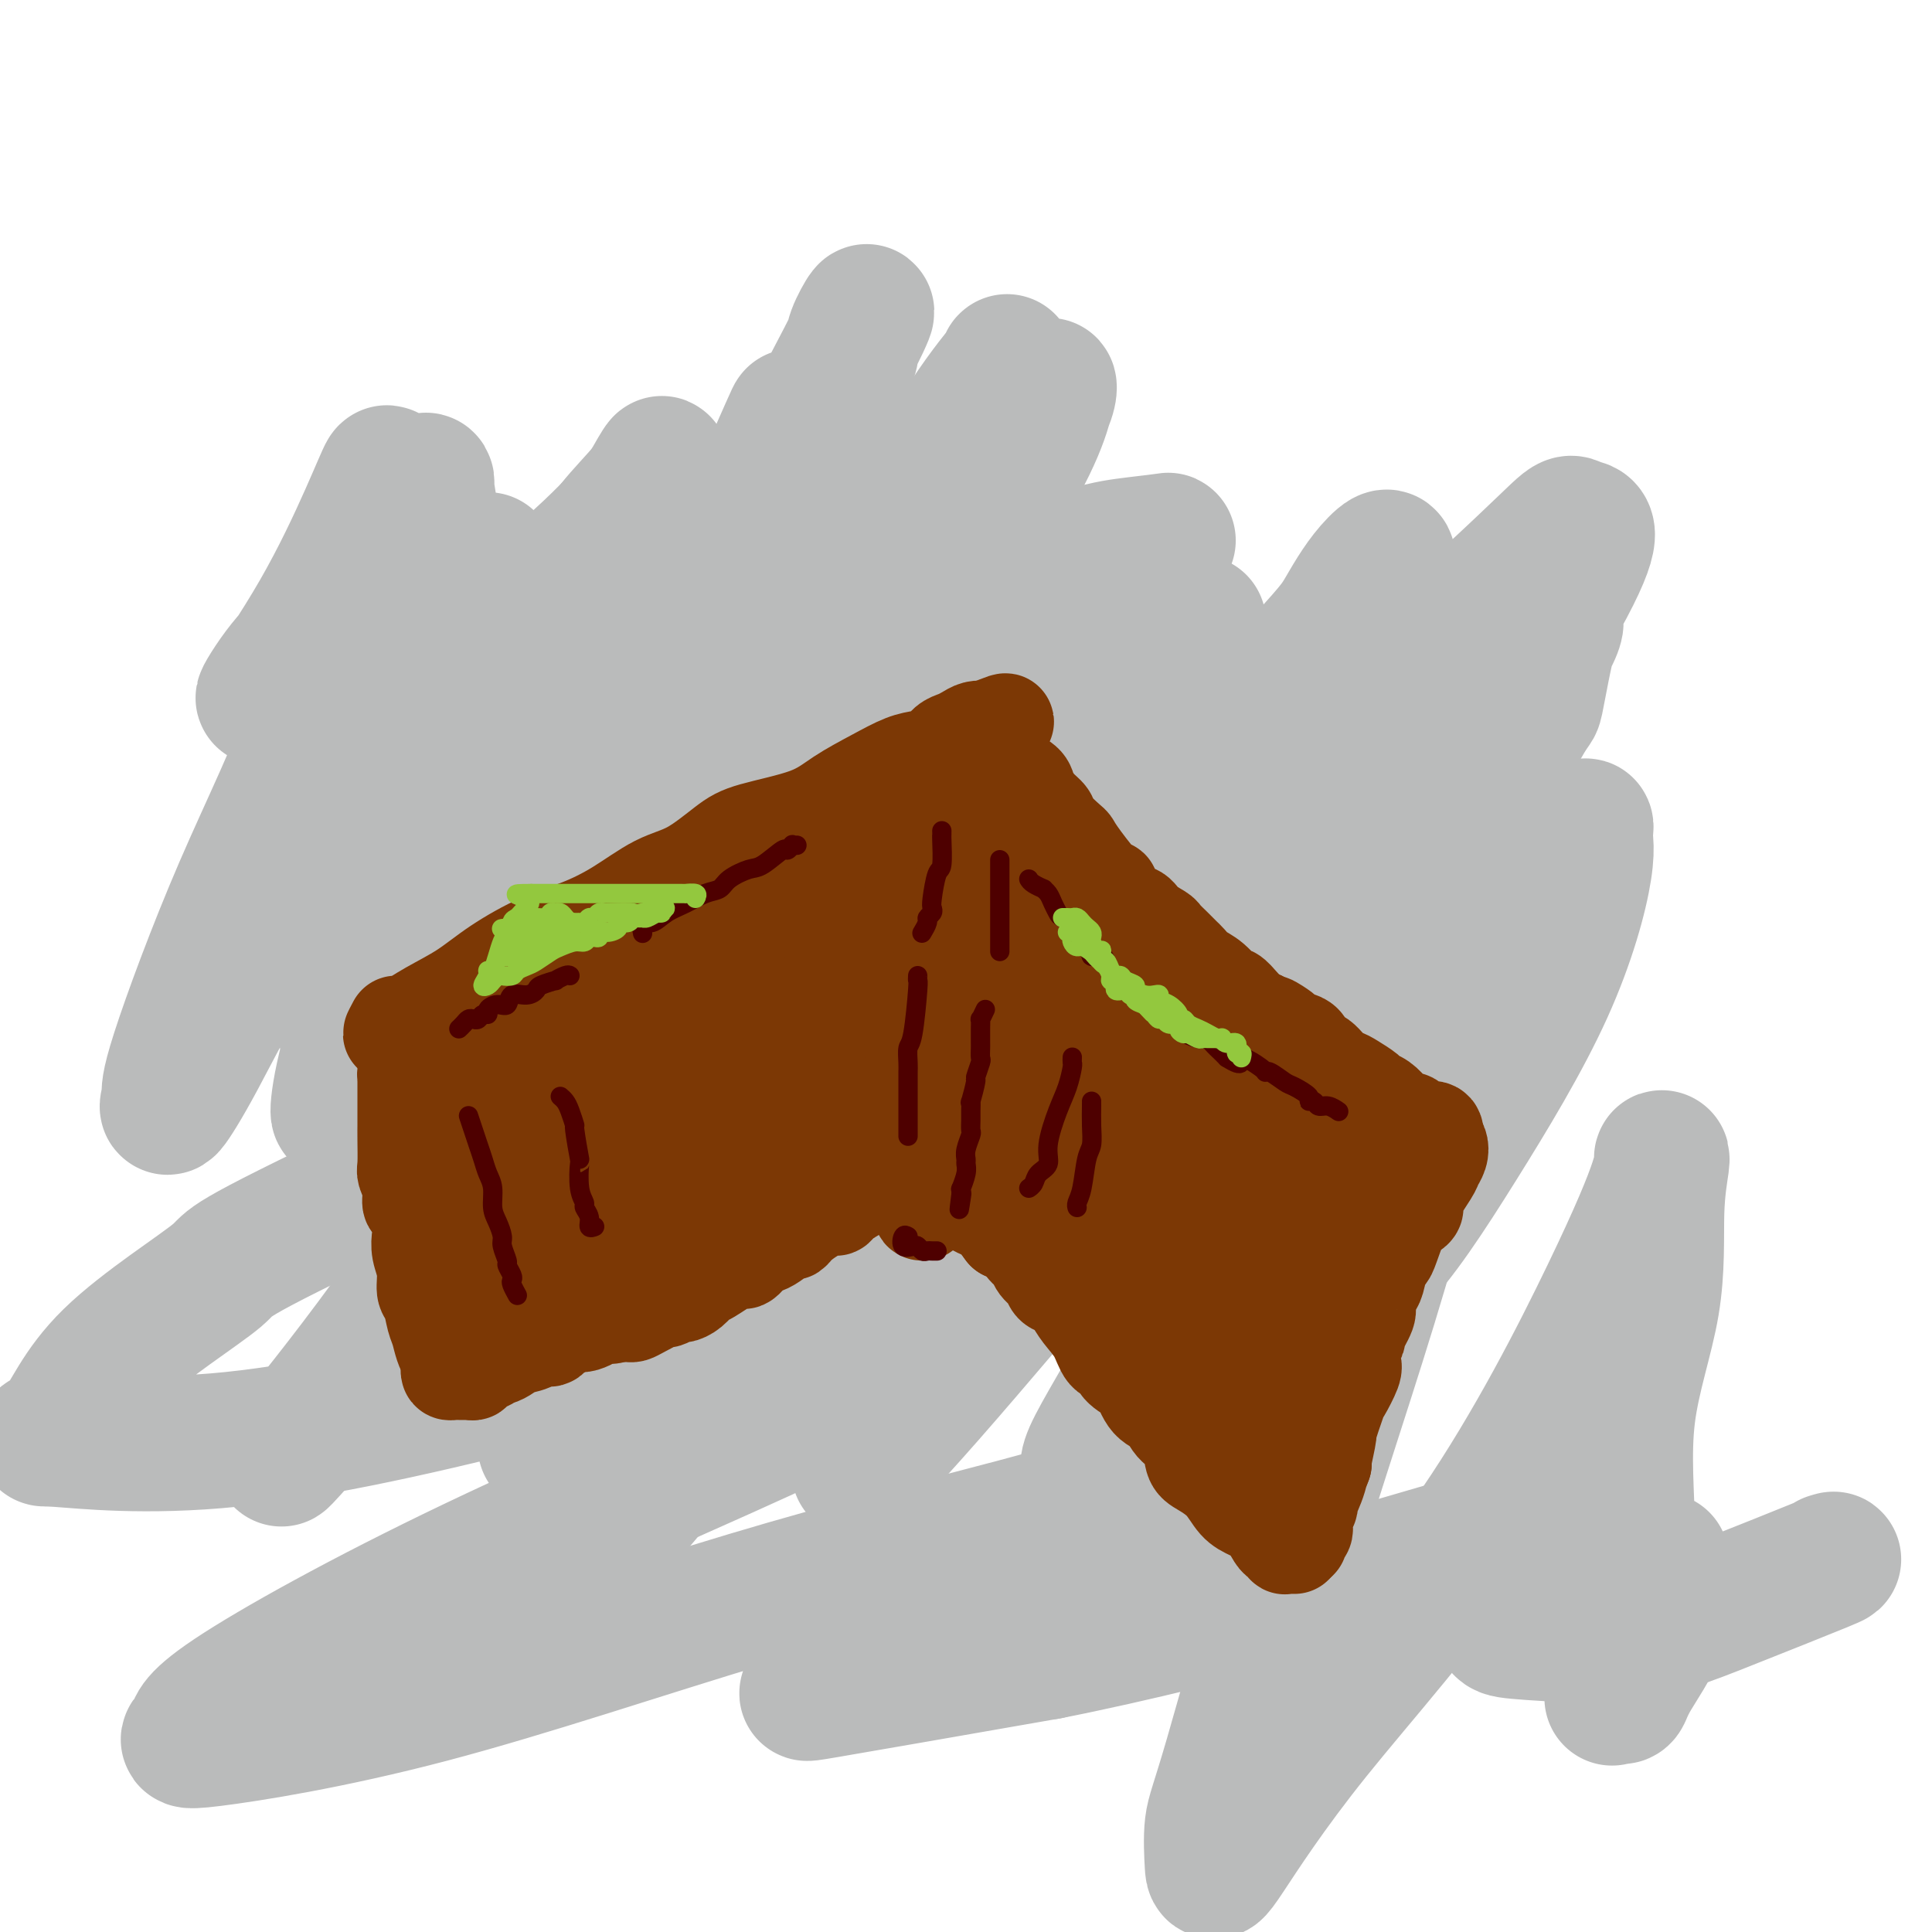 <svg viewBox='0 0 400 400' version='1.1' xmlns='http://www.w3.org/2000/svg' xmlns:xlink='http://www.w3.org/1999/xlink'><g fill='none' stroke='#7C3805' stroke-width='4' stroke-linecap='round' stroke-linejoin='round'><path d='M80,173c0.207,0.096 0.415,0.193 1,0c0.585,-0.193 1.548,-0.675 2,-1c0.452,-0.325 0.392,-0.495 1,-1c0.608,-0.505 1.883,-1.347 3,-2c1.117,-0.653 2.077,-1.118 3,-2c0.923,-0.882 1.809,-2.182 3,-3c1.191,-0.818 2.687,-1.153 4,-2c1.313,-0.847 2.443,-2.204 3,-3c0.557,-0.796 0.540,-1.029 2,-2c1.460,-0.971 4.396,-2.679 6,-4c1.604,-1.321 1.874,-2.253 3,-3c1.126,-0.747 3.107,-1.307 4,-2c0.893,-0.693 0.696,-1.519 1,-2c0.304,-0.481 1.109,-0.619 2,-1c0.891,-0.381 1.870,-1.007 3,-2c1.130,-0.993 2.412,-2.354 3,-3c0.588,-0.646 0.483,-0.578 1,-1c0.517,-0.422 1.655,-1.335 3,-2c1.345,-0.665 2.895,-1.082 4,-2c1.105,-0.918 1.763,-2.336 2,-3c0.237,-0.664 0.053,-0.574 1,-1c0.947,-0.426 3.024,-1.368 4,-2c0.976,-0.632 0.849,-0.953 1,-1c0.151,-0.047 0.579,0.180 1,0c0.421,-0.180 0.835,-0.766 1,-1c0.165,-0.234 0.083,-0.117 0,0'/><path d='M142,127c0.068,-0.022 0.135,-0.045 1,0c0.865,0.045 2.527,0.157 4,0c1.473,-0.157 2.755,-0.584 4,0c1.245,0.584 2.452,2.180 4,3c1.548,0.820 3.439,0.863 5,1c1.561,0.137 2.794,0.366 4,1c1.206,0.634 2.387,1.672 4,2c1.613,0.328 3.660,-0.056 5,0c1.340,0.056 1.973,0.551 3,1c1.027,0.449 2.447,0.852 4,1c1.553,0.148 3.239,0.040 5,0c1.761,-0.040 3.598,-0.011 5,0c1.402,0.011 2.369,0.003 3,0c0.631,-0.003 0.925,-0.001 2,0c1.075,0.001 2.930,0.000 4,0c1.070,-0.000 1.353,0.001 2,0c0.647,-0.001 1.656,-0.002 3,0c1.344,0.002 3.023,0.009 4,0c0.977,-0.009 1.252,-0.032 2,0c0.748,0.032 1.968,0.119 3,0c1.032,-0.119 1.874,-0.444 4,0c2.126,0.444 5.534,1.658 8,2c2.466,0.342 3.990,-0.188 7,0c3.010,0.188 7.505,1.094 12,2'/><path d='M244,140c10.514,0.621 4.801,0.174 4,0c-0.801,-0.174 3.312,-0.076 6,0c2.688,0.076 3.950,0.129 5,0c1.050,-0.129 1.887,-0.441 3,0c1.113,0.441 2.501,1.635 3,2c0.499,0.365 0.110,-0.098 1,0c0.890,0.098 3.058,0.758 4,1c0.942,0.242 0.659,0.065 1,0c0.341,-0.065 1.305,-0.017 2,0c0.695,0.017 1.121,0.005 2,0c0.879,-0.005 2.212,-0.001 3,0c0.788,0.001 1.031,0.000 2,0c0.969,-0.000 2.665,-0.000 4,0c1.335,0.000 2.308,0.000 3,0c0.692,-0.000 1.103,-0.000 2,0c0.897,0.000 2.282,0.000 3,0c0.718,-0.000 0.771,-0.000 1,0c0.229,0.000 0.636,0.000 1,0c0.364,-0.000 0.685,-0.000 1,0c0.315,0.000 0.623,0.000 1,0c0.377,-0.000 0.822,-0.000 1,0c0.178,0.000 0.089,0.000 0,0'/><path d='M302,143c0.032,-0.029 0.065,-0.058 0,0c-0.065,0.058 -0.227,0.202 0,1c0.227,0.798 0.845,2.248 1,3c0.155,0.752 -0.152,0.806 0,1c0.152,0.194 0.762,0.529 1,1c0.238,0.471 0.102,1.078 0,2c-0.102,0.922 -0.171,2.157 0,3c0.171,0.843 0.582,1.292 1,2c0.418,0.708 0.844,1.674 1,2c0.156,0.326 0.041,0.011 0,0c-0.041,-0.011 -0.007,0.280 0,1c0.007,0.720 -0.012,1.867 0,3c0.012,1.133 0.056,2.251 0,3c-0.056,0.749 -0.211,1.130 0,2c0.211,0.870 0.789,2.228 1,3c0.211,0.772 0.057,0.956 0,1c-0.057,0.044 -0.015,-0.053 0,1c0.015,1.053 0.004,3.257 0,5c-0.004,1.743 -0.001,3.025 0,4c0.001,0.975 0.000,1.643 0,3c-0.000,1.357 -0.000,3.401 0,5c0.000,1.599 0.000,2.751 0,4c-0.000,1.249 -0.000,2.594 0,4c0.000,1.406 0.000,2.874 0,4c-0.000,1.126 -0.000,1.910 0,3c0.000,1.090 0.000,2.486 0,3c-0.000,0.514 -0.000,0.147 0,1c0.000,0.853 0.000,2.927 0,5'/><path d='M307,213c0.061,7.166 0.212,3.583 0,3c-0.212,-0.583 -0.789,1.836 -1,3c-0.211,1.164 -0.057,1.072 0,2c0.057,0.928 0.015,2.876 0,4c-0.015,1.124 -0.004,1.425 0,2c0.004,0.575 0.001,1.424 0,2c-0.001,0.576 -0.000,0.879 0,1c0.000,0.121 0.000,0.061 0,0'/><path d='M79,172c-0.122,0.189 -0.245,0.378 0,1c0.245,0.622 0.857,1.676 1,2c0.143,0.324 -0.184,-0.084 0,0c0.184,0.084 0.879,0.660 1,1c0.121,0.340 -0.333,0.446 0,1c0.333,0.554 1.451,1.558 2,3c0.549,1.442 0.528,3.323 1,4c0.472,0.677 1.435,0.149 2,1c0.565,0.851 0.730,3.080 1,4c0.270,0.920 0.645,0.532 1,1c0.355,0.468 0.692,1.794 1,3c0.308,1.206 0.589,2.294 1,3c0.411,0.706 0.954,1.030 1,2c0.046,0.970 -0.405,2.585 0,4c0.405,1.415 1.668,2.628 2,4c0.332,1.372 -0.265,2.902 0,4c0.265,1.098 1.394,1.765 2,3c0.606,1.235 0.691,3.037 1,4c0.309,0.963 0.842,1.085 1,2c0.158,0.915 -0.059,2.623 0,4c0.059,1.377 0.394,2.424 1,3c0.606,0.576 1.483,0.680 2,2c0.517,1.320 0.674,3.857 1,5c0.326,1.143 0.819,0.894 1,1c0.181,0.106 0.049,0.567 0,1c-0.049,0.433 -0.014,0.838 0,2c0.014,1.162 0.007,3.081 0,5'/><path d='M102,242c1.812,7.828 0.343,4.397 0,4c-0.343,-0.397 0.442,2.240 1,4c0.558,1.760 0.889,2.642 1,4c0.111,1.358 0.002,3.191 0,4c-0.002,0.809 0.105,0.595 0,1c-0.105,0.405 -0.420,1.428 0,2c0.420,0.572 1.575,0.692 2,1c0.425,0.308 0.122,0.802 0,1c-0.122,0.198 -0.061,0.099 0,0'/><path d='M106,264c0.794,-0.031 1.587,-0.062 2,0c0.413,0.062 0.445,0.216 1,0c0.555,-0.216 1.632,-0.801 2,-1c0.368,-0.199 0.027,-0.011 0,0c-0.027,0.011 0.260,-0.156 1,-1c0.740,-0.844 1.933,-2.364 3,-3c1.067,-0.636 2.008,-0.387 3,-1c0.992,-0.613 2.035,-2.087 3,-3c0.965,-0.913 1.850,-1.263 3,-2c1.150,-0.737 2.563,-1.861 4,-3c1.437,-1.139 2.898,-2.294 4,-3c1.102,-0.706 1.844,-0.962 3,-2c1.156,-1.038 2.727,-2.859 4,-4c1.273,-1.141 2.247,-1.601 3,-2c0.753,-0.399 1.285,-0.738 2,-1c0.715,-0.262 1.614,-0.446 2,-1c0.386,-0.554 0.257,-1.476 1,-2c0.743,-0.524 2.356,-0.650 3,-1c0.644,-0.350 0.319,-0.925 1,-1c0.681,-0.075 2.369,0.350 3,0c0.631,-0.350 0.204,-1.474 1,-2c0.796,-0.526 2.814,-0.455 4,-1c1.186,-0.545 1.541,-1.705 3,-2c1.459,-0.295 4.024,0.274 6,0c1.976,-0.274 3.365,-1.393 4,-2c0.635,-0.607 0.517,-0.702 1,-1c0.483,-0.298 1.567,-0.799 2,-1c0.433,-0.201 0.217,-0.100 0,0'/><path d='M178,220c0.805,-0.009 1.610,-0.017 2,0c0.390,0.017 0.364,0.061 1,0c0.636,-0.061 1.932,-0.227 3,0c1.068,0.227 1.906,0.845 3,1c1.094,0.155 2.442,-0.155 5,0c2.558,0.155 6.325,0.774 9,1c2.675,0.226 4.257,0.061 6,0c1.743,-0.061 3.647,-0.016 5,0c1.353,0.016 2.156,0.004 3,0c0.844,-0.004 1.730,-0.001 3,0c1.270,0.001 2.923,0.001 4,0c1.077,-0.001 1.576,-0.004 2,0c0.424,0.004 0.772,0.015 2,0c1.228,-0.015 3.336,-0.057 5,0c1.664,0.057 2.885,0.212 4,0c1.115,-0.212 2.124,-0.793 3,-1c0.876,-0.207 1.620,-0.041 2,0c0.380,0.041 0.396,-0.041 1,0c0.604,0.041 1.798,0.207 3,0c1.202,-0.207 2.414,-0.788 4,-1c1.586,-0.212 3.547,-0.057 5,0c1.453,0.057 2.400,0.015 4,0c1.600,-0.015 3.854,-0.004 6,0c2.146,0.004 4.185,0.001 6,0c1.815,-0.001 3.408,-0.001 5,0'/><path d='M274,220c15.763,-0.000 7.171,-0.001 5,0c-2.171,0.001 2.078,0.003 4,0c1.922,-0.003 1.518,-0.011 2,0c0.482,0.011 1.852,0.040 3,0c1.148,-0.040 2.076,-0.151 3,0c0.924,0.151 1.844,0.562 3,1c1.156,0.438 2.548,0.902 3,1c0.452,0.098 -0.036,-0.170 0,0c0.036,0.170 0.597,0.777 1,1c0.403,0.223 0.647,0.060 1,0c0.353,-0.060 0.815,-0.017 1,0c0.185,0.017 0.092,0.009 0,0'/><path d='M149,136c-0.232,-0.099 -0.465,-0.199 0,0c0.465,0.199 1.626,0.696 2,1c0.374,0.304 -0.041,0.414 0,1c0.041,0.586 0.537,1.649 1,2c0.463,0.351 0.895,-0.009 1,0c0.105,0.009 -0.115,0.387 0,1c0.115,0.613 0.566,1.459 1,2c0.434,0.541 0.851,0.775 1,1c0.149,0.225 0.028,0.441 0,1c-0.028,0.559 0.035,1.460 0,2c-0.035,0.540 -0.167,0.720 0,1c0.167,0.280 0.633,0.659 1,1c0.367,0.341 0.633,0.643 1,1c0.367,0.357 0.833,0.768 1,1c0.167,0.232 0.034,0.285 0,1c-0.034,0.715 0.029,2.092 0,3c-0.029,0.908 -0.151,1.346 0,2c0.151,0.654 0.576,1.524 1,2c0.424,0.476 0.846,0.559 1,1c0.154,0.441 0.041,1.242 0,2c-0.041,0.758 -0.011,1.473 0,2c0.011,0.527 0.003,0.865 0,1c-0.003,0.135 -0.002,0.068 0,0'/><path d='M161,168c-0.009,0.336 -0.017,0.672 0,1c0.017,0.328 0.060,0.650 0,1c-0.060,0.350 -0.222,0.730 0,1c0.222,0.270 0.829,0.430 1,1c0.171,0.570 -0.094,1.551 0,2c0.094,0.449 0.547,0.368 1,1c0.453,0.632 0.905,1.979 1,3c0.095,1.021 -0.167,1.718 0,2c0.167,0.282 0.762,0.151 1,0c0.238,-0.151 0.121,-0.322 0,0c-0.121,0.322 -0.244,1.137 0,2c0.244,0.863 0.854,1.775 1,2c0.146,0.225 -0.171,-0.238 0,0c0.171,0.238 0.831,1.176 1,2c0.169,0.824 -0.152,1.534 0,2c0.152,0.466 0.776,0.688 1,1c0.224,0.312 0.046,0.713 0,1c-0.046,0.287 0.039,0.458 0,1c-0.039,0.542 -0.204,1.455 0,2c0.204,0.545 0.776,0.723 1,1c0.224,0.277 0.099,0.654 0,1c-0.099,0.346 -0.171,0.660 0,1c0.171,0.340 0.584,0.707 1,1c0.416,0.293 0.833,0.512 1,1c0.167,0.488 0.083,1.244 0,2'/><path d='M171,200c1.503,5.069 0.259,1.741 0,1c-0.259,-0.741 0.467,1.106 1,2c0.533,0.894 0.874,0.834 1,1c0.126,0.166 0.038,0.559 0,1c-0.038,0.441 -0.025,0.930 0,1c0.025,0.070 0.063,-0.281 0,0c-0.063,0.281 -0.227,1.192 0,2c0.227,0.808 0.844,1.513 1,2c0.156,0.487 -0.150,0.757 0,1c0.150,0.243 0.757,0.460 1,1c0.243,0.540 0.121,1.402 0,2c-0.121,0.598 -0.242,0.931 0,1c0.242,0.069 0.848,-0.126 1,0c0.152,0.126 -0.152,0.572 0,1c0.152,0.428 0.758,0.836 1,1c0.242,0.164 0.121,0.082 0,0'/><path d='M146,154c-0.372,-0.063 -0.745,-0.125 -1,0c-0.255,0.125 -0.393,0.439 -1,1c-0.607,0.561 -1.682,1.370 -2,2c-0.318,0.630 0.120,1.081 0,1c-0.120,-0.081 -0.797,-0.694 -2,0c-1.203,0.694 -2.931,2.695 -4,4c-1.069,1.305 -1.479,1.912 -3,3c-1.521,1.088 -4.151,2.656 -5,3c-0.849,0.344 0.085,-0.536 0,0c-0.085,0.536 -1.190,2.487 -2,3c-0.810,0.513 -1.327,-0.414 -2,0c-0.673,0.414 -1.503,2.167 -2,3c-0.497,0.833 -0.662,0.746 -1,1c-0.338,0.254 -0.848,0.850 -1,1c-0.152,0.150 0.054,-0.145 0,0c-0.054,0.145 -0.369,0.730 -1,1c-0.631,0.270 -1.579,0.224 -3,1c-1.421,0.776 -3.316,2.372 -4,3c-0.684,0.628 -0.159,0.287 -1,1c-0.841,0.713 -3.049,2.478 -4,3c-0.951,0.522 -0.647,-0.200 -1,0c-0.353,0.200 -1.364,1.323 -2,2c-0.636,0.677 -0.896,0.908 -1,1c-0.104,0.092 -0.052,0.046 0,0'/><path d='M173,151c0.037,-0.429 0.074,-0.858 0,-1c-0.074,-0.142 -0.259,0.005 0,0c0.259,-0.005 0.963,-0.160 1,0c0.037,0.160 -0.594,0.635 1,1c1.594,0.365 5.411,0.620 8,1c2.589,0.380 3.948,0.886 5,1c1.052,0.114 1.798,-0.165 3,0c1.202,0.165 2.862,0.775 4,1c1.138,0.225 1.754,0.064 2,0c0.246,-0.064 0.123,-0.032 0,0'/><path d='M280,156c0.417,0.000 0.833,0.000 1,0c0.167,0.000 0.083,0.000 0,0'/><path d='M253,159c-0.220,0.000 -0.439,0.000 -1,0c-0.561,-0.000 -1.463,-0.000 -2,0c-0.537,0.000 -0.708,0.000 -1,0c-0.292,-0.000 -0.703,-0.000 -1,0c-0.297,0.000 -0.479,0.000 -1,0c-0.521,-0.000 -1.382,-0.000 -2,0c-0.618,0.000 -0.995,0.000 -1,0c-0.005,-0.000 0.361,-0.000 0,0c-0.361,0.000 -1.450,0.000 -2,0c-0.550,-0.000 -0.563,-0.000 -1,0c-0.437,0.000 -1.300,0.000 -2,0c-0.700,-0.000 -1.239,-0.000 -2,0c-0.761,0.000 -1.744,0.000 -2,0c-0.256,-0.000 0.216,-0.000 0,0c-0.216,0.000 -1.118,0.000 -2,0c-0.882,-0.000 -1.742,-0.000 -2,0c-0.258,0.000 0.086,0.000 0,0c-0.086,-0.000 -0.602,-0.000 -1,0c-0.398,0.000 -0.679,0.001 -1,0c-0.321,-0.001 -0.681,-0.004 -1,0c-0.319,0.004 -0.596,0.015 -1,0c-0.404,-0.015 -0.935,-0.057 -1,0c-0.065,0.057 0.338,0.211 0,0c-0.338,-0.211 -1.415,-0.789 -2,-1c-0.585,-0.211 -0.679,-0.057 -1,0c-0.321,0.057 -0.870,0.015 -1,0c-0.130,-0.015 0.157,-0.004 0,0c-0.157,0.004 -0.759,0.001 -1,0c-0.241,-0.001 -0.120,-0.001 0,0'/><path d='M183,167c0.024,0.204 0.049,0.407 0,1c-0.049,0.593 -0.171,1.574 0,2c0.171,0.426 0.634,0.297 1,1c0.366,0.703 0.633,2.238 1,3c0.367,0.762 0.833,0.751 1,1c0.167,0.249 0.034,0.759 0,1c-0.034,0.241 0.029,0.215 0,1c-0.029,0.785 -0.151,2.383 0,3c0.151,0.617 0.575,0.254 1,1c0.425,0.746 0.850,2.603 1,3c0.150,0.397 0.026,-0.664 0,0c-0.026,0.664 0.046,3.053 0,4c-0.046,0.947 -0.209,0.452 0,1c0.209,0.548 0.792,2.139 1,3c0.208,0.861 0.042,0.991 0,1c-0.042,0.009 0.041,-0.103 0,0c-0.041,0.103 -0.207,0.419 0,1c0.207,0.581 0.786,1.426 1,2c0.214,0.574 0.061,0.878 0,1c-0.061,0.122 -0.031,0.061 0,0'/><path d='M190,197c1.022,5.273 0.078,3.454 0,3c-0.078,-0.454 0.710,0.456 1,1c0.290,0.544 0.080,0.723 0,1c-0.080,0.277 -0.032,0.652 0,1c0.032,0.348 0.047,0.668 0,1c-0.047,0.332 -0.157,0.677 0,1c0.157,0.323 0.581,0.626 1,1c0.419,0.374 0.834,0.821 1,1c0.166,0.179 0.083,0.089 0,0'/><path d='M211,170c0.000,0.433 0.000,0.866 0,1c-0.000,0.134 -0.000,-0.032 0,0c0.000,0.032 0.000,0.261 0,1c-0.000,0.739 -0.000,1.987 0,3c0.000,1.013 0.000,1.791 0,2c-0.000,0.209 -0.000,-0.151 0,1c0.000,1.151 0.000,3.813 0,5c-0.000,1.187 -0.001,0.899 0,1c0.001,0.101 0.004,0.589 0,1c-0.004,0.411 -0.015,0.743 0,1c0.015,0.257 0.056,0.440 0,1c-0.056,0.560 -0.207,1.498 0,2c0.207,0.502 0.774,0.567 1,1c0.226,0.433 0.113,1.232 0,2c-0.113,0.768 -0.226,1.505 0,2c0.226,0.495 0.793,0.748 1,1c0.207,0.252 0.056,0.501 0,1c-0.056,0.499 -0.015,1.247 0,2c0.015,0.753 0.004,1.511 0,2c-0.004,0.489 -0.001,0.708 0,1c0.001,0.292 0.000,0.655 0,1c-0.000,0.345 -0.000,0.670 0,1c0.000,0.330 0.000,0.666 0,1c-0.000,0.334 -0.000,0.667 0,1'/><path d='M213,205c0.333,5.833 0.167,2.917 0,0'/></g>
<g fill='none' stroke='#BABBBB' stroke-width='28' stroke-linecap='round' stroke-linejoin='round'><path d='M344,323c-0.423,1.181 -0.847,2.362 -1,3c-0.153,0.638 -0.037,0.732 0,1c0.037,0.268 -0.007,0.711 0,1c0.007,0.289 0.066,0.425 0,1c-0.066,0.575 -0.255,1.590 0,3c0.255,1.410 0.955,3.213 0,6c-0.955,2.787 -3.564,6.556 -5,9c-1.436,2.444 -1.699,3.563 -2,4c-0.301,0.437 -0.640,0.191 -1,0c-0.360,-0.191 -0.742,-0.328 -1,0c-0.258,0.328 -0.391,1.123 0,0c0.391,-1.123 1.305,-4.162 2,-10c0.695,-5.838 1.171,-14.475 1,-23c-0.171,-8.525 -0.988,-16.937 0,-25c0.988,-8.063 3.783,-15.776 5,-23c1.217,-7.224 0.858,-13.958 1,-19c0.142,-5.042 0.786,-8.392 1,-10c0.214,-1.608 -0.003,-1.473 0,-1c0.003,0.473 0.225,1.283 -1,5c-1.225,3.717 -3.897,10.340 -10,23c-6.103,12.660 -15.637,31.356 -27,48c-11.363,16.644 -24.556,31.234 -34,43c-9.444,11.766 -15.139,20.707 -18,25c-2.861,4.293 -2.888,3.937 -3,2c-0.112,-1.937 -0.307,-5.457 0,-8c0.307,-2.543 1.118,-4.110 4,-14c2.882,-9.890 7.834,-28.105 14,-48c6.166,-19.895 13.545,-41.472 19,-61c5.455,-19.528 8.987,-37.008 11,-52c2.013,-14.992 2.506,-27.496 3,-40'/><path d='M302,163c0.702,-7.247 0.958,-5.365 0,-3c-0.958,2.365 -3.129,5.212 -4,7c-0.871,1.788 -0.444,2.515 -6,13c-5.556,10.485 -17.097,30.727 -27,49c-9.903,18.273 -18.169,34.576 -25,47c-6.831,12.424 -12.228,20.970 -14,25c-1.772,4.030 0.080,3.544 0,4c-0.080,0.456 -2.092,1.854 0,-2c2.092,-3.854 8.287,-12.961 14,-25c5.713,-12.039 10.945,-27.011 17,-41c6.055,-13.989 12.935,-26.995 18,-42c5.065,-15.005 8.315,-32.010 10,-40c1.685,-7.990 1.805,-6.966 2,-5c0.195,1.966 0.466,4.874 -1,13c-1.466,8.126 -4.668,21.469 -8,34c-3.332,12.531 -6.795,24.250 -9,35c-2.205,10.750 -3.153,20.533 -3,27c0.153,6.467 1.406,9.620 2,11c0.594,1.380 0.528,0.989 3,0c2.472,-0.989 7.480,-2.575 13,-8c5.520,-5.425 11.550,-14.687 18,-25c6.450,-10.313 13.321,-21.676 18,-32c4.679,-10.324 7.167,-19.610 8,-25c0.833,-5.390 0.010,-6.885 0,-8c-0.010,-1.115 0.793,-1.851 0,1c-0.793,2.851 -3.182,9.289 -9,19c-5.818,9.711 -15.065,22.696 -23,33c-7.935,10.304 -14.560,17.928 -20,25c-5.440,7.072 -9.697,13.592 -12,17c-2.303,3.408 -2.651,3.704 -3,4'/><path d='M261,271c-9.155,12.559 -3.044,4.458 -1,-1c2.044,-5.458 0.021,-8.273 2,-14c1.979,-5.727 7.960,-14.365 18,-34c10.040,-19.635 24.138,-50.267 31,-64c6.862,-13.733 6.489,-10.568 7,-13c0.511,-2.432 1.906,-10.460 3,-14c1.094,-3.540 1.885,-2.590 0,1c-1.885,3.590 -6.448,9.822 -15,21c-8.552,11.178 -21.092,27.303 -35,44c-13.908,16.697 -29.183,33.966 -43,50c-13.817,16.034 -26.178,30.832 -36,42c-9.822,11.168 -17.107,18.705 -13,14c4.107,-4.705 19.605,-21.651 28,-32c8.395,-10.349 9.688,-14.099 20,-25c10.312,-10.901 29.644,-28.951 49,-53c19.356,-24.049 38.735,-54.097 47,-69c8.265,-14.903 5.415,-14.662 4,-15c-1.415,-0.338 -1.397,-1.254 -3,0c-1.603,1.254 -4.829,4.677 -16,15c-11.171,10.323 -30.289,27.545 -49,47c-18.711,19.455 -37.015,41.143 -55,61c-17.985,19.857 -35.652,37.885 -51,55c-15.348,17.115 -28.378,33.319 -36,42c-7.622,8.681 -9.837,9.840 -11,11c-1.163,1.160 -1.274,2.323 1,0c2.274,-2.323 6.932,-8.131 15,-18c8.068,-9.869 19.544,-23.800 32,-39c12.456,-15.200 25.892,-31.669 41,-52c15.108,-20.331 31.888,-44.523 40,-57c8.112,-12.477 7.556,-13.238 7,-14'/><path d='M242,160c7.191,-11.238 1.670,-3.835 0,-1c-1.670,2.835 0.511,1.100 -2,5c-2.511,3.900 -9.715,13.434 -20,27c-10.285,13.566 -23.652,31.164 -36,46c-12.348,14.836 -23.679,26.911 -33,37c-9.321,10.089 -16.634,18.192 -20,22c-3.366,3.808 -2.785,3.321 -2,3c0.785,-0.321 1.775,-0.476 5,-3c3.225,-2.524 8.685,-7.418 29,-29c20.315,-21.582 55.483,-59.852 72,-77c16.517,-17.148 14.381,-13.176 21,-23c6.619,-9.824 21.994,-33.446 28,-44c6.006,-10.554 2.645,-8.041 0,-5c-2.645,3.041 -4.573,6.609 -6,9c-1.427,2.391 -2.353,3.605 -11,13c-8.647,9.395 -25.016,26.971 -41,44c-15.984,17.029 -31.584,33.512 -47,49c-15.416,15.488 -30.649,29.983 -42,41c-11.351,11.017 -18.820,18.557 -22,22c-3.180,3.443 -2.070,2.791 -2,3c0.070,0.209 -0.899,1.280 2,-2c2.899,-3.280 9.668,-10.912 18,-21c8.332,-10.088 18.228,-22.630 34,-43c15.772,-20.370 37.422,-48.566 50,-65c12.578,-16.434 16.085,-21.107 20,-26c3.915,-4.893 8.237,-10.007 10,-12c1.763,-1.993 0.967,-0.866 1,0c0.033,0.866 0.895,1.469 -1,5c-1.895,3.531 -6.549,9.989 -14,20c-7.451,10.011 -17.700,23.575 -29,36c-11.300,12.425 -23.650,23.713 -36,35'/><path d='M168,226c-10.553,10.379 -18.936,18.827 -24,24c-5.064,5.173 -6.811,7.070 -7,7c-0.189,-0.070 1.179,-2.106 1,-2c-0.179,0.106 -1.904,2.353 7,-9c8.904,-11.353 28.437,-36.306 42,-53c13.563,-16.694 21.156,-25.130 28,-35c6.844,-9.870 12.939,-21.174 17,-29c4.061,-7.826 6.087,-12.173 7,-14c0.913,-1.827 0.712,-1.135 1,-1c0.288,0.135 1.066,-0.288 -2,4c-3.066,4.288 -9.976,13.286 -16,21c-6.024,7.714 -11.161,14.144 -28,36c-16.839,21.856 -45.379,59.138 -58,75c-12.621,15.862 -9.323,10.304 -9,10c0.323,-0.304 -2.331,4.646 -4,7c-1.669,2.354 -2.355,2.111 -2,1c0.355,-1.111 1.751,-3.089 7,-10c5.249,-6.911 14.351,-18.755 24,-31c9.649,-12.245 19.844,-24.891 30,-38c10.156,-13.109 20.274,-26.681 28,-37c7.726,-10.319 13.060,-17.384 16,-22c2.940,-4.616 3.485,-6.782 4,-8c0.515,-1.218 0.998,-1.486 1,-1c0.002,0.486 -0.478,1.727 -3,6c-2.522,4.273 -7.087,11.579 -15,22c-7.913,10.421 -19.176,23.958 -29,35c-9.824,11.042 -18.211,19.589 -30,31c-11.789,11.411 -26.982,25.688 -34,32c-7.018,6.312 -5.862,4.661 -5,3c0.862,-1.661 1.431,-3.330 2,-5'/><path d='M117,245c0.811,-1.204 1.840,-1.712 6,-9c4.160,-7.288 11.451,-21.354 22,-37c10.549,-15.646 24.357,-32.870 34,-49c9.643,-16.130 15.121,-31.164 21,-42c5.879,-10.836 12.158,-17.472 15,-22c2.842,-4.528 2.247,-6.948 2,-6c-0.247,0.948 -0.146,5.265 -6,16c-5.854,10.735 -17.665,27.889 -30,44c-12.335,16.111 -25.195,31.178 -44,56c-18.805,24.822 -43.555,59.398 -57,78c-13.445,18.602 -15.584,21.230 -18,24c-2.416,2.770 -5.108,5.680 -3,3c2.108,-2.680 9.016,-10.952 18,-23c8.984,-12.048 20.044,-27.872 32,-45c11.956,-17.128 24.808,-35.560 37,-55c12.192,-19.440 23.723,-39.889 33,-56c9.277,-16.111 16.299,-27.885 21,-35c4.701,-7.115 7.083,-9.571 8,-11c0.917,-1.429 0.371,-1.832 0,1c-0.371,2.832 -0.566,8.898 -7,20c-6.434,11.102 -19.107,27.241 -30,44c-10.893,16.759 -20.006,34.139 -30,49c-9.994,14.861 -20.868,27.202 -30,38c-9.132,10.798 -16.522,20.053 -20,24c-3.478,3.947 -3.045,2.585 -3,3c0.045,0.415 -0.297,2.606 0,0c0.297,-2.606 1.234,-10.009 7,-22c5.766,-11.991 16.362,-28.569 25,-44c8.638,-15.431 15.319,-29.716 22,-44'/><path d='M142,145c10.822,-21.667 14.378,-31.835 17,-40c2.622,-8.165 4.310,-14.326 5,-17c0.690,-2.674 0.382,-1.862 0,-1c-0.382,0.862 -0.837,1.774 -4,9c-3.163,7.226 -9.032,20.766 -17,35c-7.968,14.234 -18.034,29.163 -26,43c-7.966,13.837 -13.831,26.583 -19,37c-5.169,10.417 -9.640,18.506 -12,22c-2.360,3.494 -2.607,2.392 -2,1c0.607,-1.392 2.068,-3.073 3,-5c0.932,-1.927 1.337,-4.101 7,-14c5.663,-9.899 16.586,-27.524 26,-43c9.414,-15.476 17.320,-28.802 28,-48c10.680,-19.198 24.133,-44.269 29,-54c4.867,-9.731 1.146,-4.123 0,-1c-1.146,3.123 0.282,3.761 -4,11c-4.282,7.239 -14.274,21.079 -24,36c-9.726,14.921 -19.185,30.923 -29,46c-9.815,15.077 -19.987,29.230 -28,40c-8.013,10.770 -13.869,18.158 -17,22c-3.131,3.842 -3.538,4.140 -4,5c-0.462,0.860 -0.981,2.284 -1,1c-0.019,-1.284 0.460,-5.277 2,-11c1.540,-5.723 4.140,-13.177 7,-23c2.860,-9.823 5.979,-22.014 10,-36c4.021,-13.986 8.942,-29.767 11,-37c2.058,-7.233 1.253,-5.918 1,-6c-0.253,-0.082 0.047,-1.561 0,-1c-0.047,0.561 -0.442,3.160 -4,10c-3.558,6.840 -10.279,17.920 -17,29'/><path d='M80,155c-8.160,13.364 -18.059,27.773 -25,39c-6.941,11.227 -10.925,19.271 -14,25c-3.075,5.729 -5.242,9.143 -6,10c-0.758,0.857 -0.107,-0.844 0,-2c0.107,-1.156 -0.329,-1.767 2,-9c2.329,-7.233 7.425,-21.089 13,-34c5.575,-12.911 11.629,-24.877 17,-40c5.371,-15.123 10.058,-33.404 12,-41c1.942,-7.596 1.140,-4.509 1,-4c-0.140,0.509 0.382,-1.561 0,-1c-0.382,0.561 -1.667,3.754 -4,9c-2.333,5.246 -5.714,12.544 -10,20c-4.286,7.456 -9.475,15.070 -11,17c-1.525,1.930 0.616,-1.825 3,-5c2.384,-3.175 5.012,-5.770 7,-8c1.988,-2.230 3.338,-4.096 6,-8c2.662,-3.904 6.637,-9.848 10,-14c3.363,-4.152 6.113,-6.513 7,-8c0.887,-1.487 -0.089,-2.099 0,-1c0.089,1.099 1.244,3.909 1,9c-0.244,5.091 -1.885,12.464 -3,18c-1.115,5.536 -1.703,9.236 -2,11c-0.297,1.764 -0.302,1.594 0,2c0.302,0.406 0.910,1.390 4,0c3.090,-1.390 8.662,-5.154 15,-10c6.338,-4.846 13.441,-10.773 19,-16c5.559,-5.227 9.574,-9.753 12,-13c2.426,-3.247 3.265,-5.213 3,-5c-0.265,0.213 -1.632,2.607 -3,5'/><path d='M134,101c-1.902,2.324 -5.158,5.633 -7,8c-1.842,2.367 -2.270,3.791 -10,12c-7.730,8.209 -22.761,23.202 -30,31c-7.239,7.798 -6.687,8.399 -7,9c-0.313,0.601 -1.492,1.201 0,1c1.492,-0.201 5.656,-1.203 18,-4c12.344,-2.797 32.867,-7.388 53,-13c20.133,-5.612 39.875,-12.246 55,-18c15.125,-5.754 25.634,-10.628 31,-13c5.366,-2.372 5.589,-2.240 4,-2c-1.589,0.240 -4.992,0.589 -8,1c-3.008,0.411 -5.623,0.884 -16,4c-10.377,3.116 -28.517,8.877 -58,19c-29.483,10.123 -70.310,24.609 -85,30c-14.690,5.391 -3.242,1.685 1,0c4.242,-1.685 1.280,-1.351 7,-3c5.720,-1.649 20.124,-5.283 33,-9c12.876,-3.717 24.226,-7.518 33,-10c8.774,-2.482 14.972,-3.647 18,-4c3.028,-0.353 2.888,0.105 3,0c0.112,-0.105 0.478,-0.774 -1,1c-1.478,1.774 -4.800,5.991 -13,12c-8.200,6.009 -21.277,13.809 -35,22c-13.723,8.191 -28.093,16.772 -36,23c-7.907,6.228 -9.349,10.102 -11,12c-1.651,1.898 -3.509,1.821 0,3c3.509,1.179 12.384,3.615 28,1c15.616,-2.615 37.974,-10.281 58,-17c20.026,-6.719 37.722,-12.491 49,-16c11.278,-3.509 16.139,-4.754 21,-6'/><path d='M229,175c18.698,-5.270 1.444,1.054 2,0c0.556,-1.054 18.921,-9.486 -10,4c-28.921,13.486 -105.128,48.889 -141,66c-35.872,17.111 -31.411,15.928 -35,19c-3.589,3.072 -15.230,10.397 -22,17c-6.770,6.603 -8.669,12.484 -11,15c-2.331,2.516 -5.095,1.668 0,2c5.095,0.332 18.048,1.844 36,0c17.952,-1.844 40.903,-7.043 64,-13c23.097,-5.957 46.342,-12.671 62,-17c15.658,-4.329 23.731,-6.274 31,-9c7.269,-2.726 13.735,-6.232 11,-3c-2.735,3.232 -14.672,13.201 -23,20c-8.328,6.799 -13.046,10.429 -29,18c-15.954,7.571 -43.144,19.083 -66,30c-22.856,10.917 -41.380,21.238 -50,27c-8.620,5.762 -7.337,6.965 -8,8c-0.663,1.035 -3.271,1.903 4,1c7.271,-0.903 24.421,-3.578 45,-9c20.579,-5.422 44.588,-13.590 66,-20c21.412,-6.410 40.226,-11.062 55,-15c14.774,-3.938 25.507,-7.160 32,-9c6.493,-1.840 8.746,-2.296 9,-2c0.254,0.296 -1.489,1.346 -3,2c-1.511,0.654 -2.789,0.913 -11,5c-8.211,4.087 -23.355,12.001 -36,18c-12.645,5.999 -22.791,10.082 -27,13c-4.209,2.918 -2.479,4.670 -4,6c-1.521,1.330 -6.292,2.237 1,1c7.292,-1.237 26.646,-4.619 46,-8'/><path d='M217,342c17.610,-3.469 38.133,-8.642 54,-13c15.867,-4.358 27.076,-7.900 35,-10c7.924,-2.100 12.561,-2.757 15,-3c2.439,-0.243 2.680,-0.072 3,0c0.320,0.072 0.719,0.047 -1,2c-1.719,1.953 -5.556,5.886 -8,9c-2.444,3.114 -3.493,5.408 -4,7c-0.507,1.592 -0.470,2.482 0,3c0.470,0.518 1.372,0.664 6,1c4.628,0.336 12.980,0.861 20,0c7.020,-0.861 12.706,-3.107 20,-6c7.294,-2.893 16.194,-6.433 20,-8c3.806,-1.567 2.516,-1.162 2,-1c-0.516,0.162 -0.258,0.081 0,0'/></g>
<g fill='none' stroke='#7C3805' stroke-width='20' stroke-linecap='round' stroke-linejoin='round'><path d='M82,212c-0.504,0.946 -1.007,1.892 -1,2c0.007,0.108 0.525,-0.623 1,-1c0.475,-0.377 0.908,-0.401 2,-1c1.092,-0.599 2.845,-1.773 5,-3c2.155,-1.227 4.713,-2.507 7,-4c2.287,-1.493 4.304,-3.198 7,-5c2.696,-1.802 6.070,-3.701 9,-5c2.930,-1.299 5.417,-1.996 8,-3c2.583,-1.004 5.262,-2.313 8,-4c2.738,-1.687 5.536,-3.753 8,-5c2.464,-1.247 4.593,-1.677 7,-3c2.407,-1.323 5.093,-3.540 7,-5c1.907,-1.460 3.034,-2.163 6,-3c2.966,-0.837 7.770,-1.807 11,-3c3.230,-1.193 4.885,-2.609 7,-4c2.115,-1.391 4.688,-2.758 7,-4c2.312,-1.242 4.363,-2.360 6,-3c1.637,-0.640 2.861,-0.801 4,-1c1.139,-0.199 2.192,-0.435 3,-1c0.808,-0.565 1.371,-1.458 2,-2c0.629,-0.542 1.323,-0.733 2,-1c0.677,-0.267 1.336,-0.610 2,-1c0.664,-0.390 1.333,-0.826 2,-1c0.667,-0.174 1.334,-0.087 2,0'/><path d='M204,151c8.322,-3.526 2.126,-0.340 0,1c-2.126,1.340 -0.181,0.835 1,1c1.181,0.165 1.597,1.002 2,2c0.403,0.998 0.793,2.158 1,3c0.207,0.842 0.231,1.367 1,2c0.769,0.633 2.284,1.376 3,2c0.716,0.624 0.633,1.131 1,2c0.367,0.869 1.183,2.102 2,3c0.817,0.898 1.633,1.461 2,2c0.367,0.539 0.285,1.054 1,2c0.715,0.946 2.229,2.323 3,3c0.771,0.677 0.800,0.655 1,1c0.200,0.345 0.571,1.058 2,3c1.429,1.942 3.914,5.115 5,6c1.086,0.885 0.771,-0.516 1,0c0.229,0.516 1.002,2.950 2,4c0.998,1.050 2.221,0.718 3,1c0.779,0.282 1.116,1.179 2,2c0.884,0.821 2.316,1.567 3,2c0.684,0.433 0.619,0.553 1,1c0.381,0.447 1.207,1.220 2,2c0.793,0.780 1.554,1.566 2,2c0.446,0.434 0.577,0.517 1,1c0.423,0.483 1.139,1.365 2,2c0.861,0.635 1.869,1.024 3,2c1.131,0.976 2.386,2.538 3,3c0.614,0.462 0.587,-0.175 1,0c0.413,0.175 1.265,1.163 2,2c0.735,0.837 1.353,1.525 2,2c0.647,0.475 1.324,0.738 2,1'/><path d='M261,211c4.833,3.736 2.416,1.576 2,1c-0.416,-0.576 1.169,0.432 2,1c0.831,0.568 0.907,0.696 1,1c0.093,0.304 0.203,0.786 1,1c0.797,0.214 2.283,0.162 3,1c0.717,0.838 0.666,2.566 1,3c0.334,0.434 1.053,-0.427 2,0c0.947,0.427 2.123,2.142 3,3c0.877,0.858 1.456,0.859 2,1c0.544,0.141 1.053,0.423 2,1c0.947,0.577 2.333,1.450 3,2c0.667,0.550 0.616,0.778 1,1c0.384,0.222 1.203,0.437 2,1c0.797,0.563 1.571,1.475 2,2c0.429,0.525 0.511,0.663 1,1c0.489,0.337 1.384,0.874 2,1c0.616,0.126 0.953,-0.159 1,0c0.047,0.159 -0.196,0.761 0,1c0.196,0.239 0.831,0.115 1,0c0.169,-0.115 -0.126,-0.219 0,0c0.126,0.219 0.675,0.763 1,1c0.325,0.237 0.427,0.169 1,0c0.573,-0.169 1.618,-0.437 2,0c0.382,0.437 0.103,1.579 0,2c-0.103,0.421 -0.029,0.120 0,0c0.029,-0.120 0.015,-0.060 0,0'/><path d='M297,236c0.394,0.250 0.788,0.501 1,1c0.212,0.499 0.243,1.247 0,2c-0.243,0.753 -0.761,1.511 -1,2c-0.239,0.489 -0.199,0.708 -1,2c-0.801,1.292 -2.442,3.655 -3,5c-0.558,1.345 -0.033,1.670 0,2c0.033,0.330 -0.425,0.663 -1,1c-0.575,0.337 -1.267,0.679 -2,2c-0.733,1.321 -1.505,3.623 -2,5c-0.495,1.377 -0.711,1.829 -1,2c-0.289,0.171 -0.650,0.060 -1,1c-0.350,0.940 -0.690,2.932 -1,4c-0.310,1.068 -0.590,1.213 -1,2c-0.410,0.787 -0.951,2.216 -1,3c-0.049,0.784 0.393,0.924 0,2c-0.393,1.076 -1.620,3.087 -2,4c-0.380,0.913 0.087,0.729 0,1c-0.087,0.271 -0.729,0.999 -1,2c-0.271,1.001 -0.171,2.277 0,3c0.171,0.723 0.415,0.893 0,2c-0.415,1.107 -1.488,3.152 -2,4c-0.512,0.848 -0.463,0.501 -1,2c-0.537,1.499 -1.659,4.845 -2,6c-0.341,1.155 0.101,0.119 0,1c-0.101,0.881 -0.743,3.680 -1,5c-0.257,1.320 -0.128,1.160 0,1'/><path d='M274,303c-3.817,10.546 -1.859,3.411 -1,1c0.859,-2.411 0.619,-0.100 0,2c-0.619,2.100 -1.616,3.987 -2,5c-0.384,1.013 -0.154,1.150 0,1c0.154,-0.150 0.234,-0.587 0,0c-0.234,0.587 -0.781,2.200 -1,3c-0.219,0.800 -0.111,0.789 0,1c0.111,0.211 0.226,0.644 0,1c-0.226,0.356 -0.792,0.634 -1,1c-0.208,0.366 -0.060,0.819 0,1c0.060,0.181 0.030,0.091 0,0'/><path d='M268,320c-0.303,0.007 -0.605,0.015 -1,0c-0.395,-0.015 -0.881,-0.052 -1,0c-0.119,0.052 0.131,0.193 0,0c-0.131,-0.193 -0.643,-0.721 -1,-1c-0.357,-0.279 -0.559,-0.308 -1,-1c-0.441,-0.692 -1.122,-2.048 -2,-3c-0.878,-0.952 -1.951,-1.499 -3,-2c-1.049,-0.501 -2.072,-0.956 -3,-2c-0.928,-1.044 -1.761,-2.677 -3,-4c-1.239,-1.323 -2.883,-2.337 -4,-3c-1.117,-0.663 -1.706,-0.976 -2,-2c-0.294,-1.024 -0.293,-2.758 -1,-4c-0.707,-1.242 -2.124,-1.992 -3,-3c-0.876,-1.008 -1.212,-2.276 -2,-3c-0.788,-0.724 -2.027,-0.905 -3,-2c-0.973,-1.095 -1.678,-3.103 -2,-4c-0.322,-0.897 -0.259,-0.683 -1,-1c-0.741,-0.317 -2.285,-1.166 -3,-2c-0.715,-0.834 -0.600,-1.655 -1,-2c-0.400,-0.345 -1.314,-0.215 -2,-1c-0.686,-0.785 -1.143,-2.486 -2,-4c-0.857,-1.514 -2.112,-2.843 -3,-4c-0.888,-1.157 -1.408,-2.144 -2,-3c-0.592,-0.856 -1.257,-1.581 -2,-2c-0.743,-0.419 -1.564,-0.534 -2,-1c-0.436,-0.466 -0.487,-1.285 -1,-2c-0.513,-0.715 -1.488,-1.327 -2,-2c-0.512,-0.673 -0.560,-1.407 -1,-2c-0.440,-0.593 -1.272,-1.044 -2,-2c-0.728,-0.956 -1.351,-2.416 -2,-3c-0.649,-0.584 -1.325,-0.292 -2,0'/><path d='M208,255c-6.103,-7.898 -1.861,-4.144 -1,-3c0.861,1.144 -1.658,-0.323 -3,-1c-1.342,-0.677 -1.507,-0.564 -2,-1c-0.493,-0.436 -1.313,-1.423 -2,-2c-0.687,-0.577 -1.242,-0.746 -2,-1c-0.758,-0.254 -1.720,-0.594 -2,-1c-0.280,-0.406 0.121,-0.880 0,-1c-0.121,-0.120 -0.764,0.112 -1,0c-0.236,-0.112 -0.063,-0.569 0,-1c0.063,-0.431 0.018,-0.838 0,-1c-0.018,-0.162 -0.009,-0.081 0,0'/><path d='M191,242c-0.080,0.017 -0.159,0.035 0,0c0.159,-0.035 0.558,-0.122 -1,0c-1.558,0.122 -5.072,0.454 -7,1c-1.928,0.546 -2.271,1.307 -3,2c-0.729,0.693 -1.844,1.319 -3,2c-1.156,0.681 -2.352,1.416 -3,2c-0.648,0.584 -0.749,1.016 -1,1c-0.251,-0.016 -0.651,-0.481 -2,0c-1.349,0.481 -3.646,1.908 -5,3c-1.354,1.092 -1.766,1.849 -2,2c-0.234,0.151 -0.290,-0.305 -1,0c-0.710,0.305 -2.074,1.371 -3,2c-0.926,0.629 -1.414,0.820 -2,1c-0.586,0.180 -1.270,0.348 -2,1c-0.730,0.652 -1.508,1.789 -2,2c-0.492,0.211 -0.699,-0.503 -2,0c-1.301,0.503 -3.695,2.225 -5,3c-1.305,0.775 -1.520,0.604 -2,1c-0.480,0.396 -1.225,1.358 -2,2c-0.775,0.642 -1.580,0.963 -2,1c-0.420,0.037 -0.455,-0.211 -1,0c-0.545,0.211 -1.598,0.880 -2,1c-0.402,0.120 -0.152,-0.308 -1,0c-0.848,0.308 -2.794,1.350 -4,2c-1.206,0.650 -1.671,0.906 -2,1c-0.329,0.094 -0.523,0.027 -1,0c-0.477,-0.027 -1.239,-0.013 -2,0'/><path d='M128,272c-2.661,0.785 -1.812,0.249 -2,0c-0.188,-0.249 -1.412,-0.211 -2,0c-0.588,0.211 -0.542,0.596 -1,1c-0.458,0.404 -1.422,0.829 -2,1c-0.578,0.171 -0.771,0.088 -1,0c-0.229,-0.088 -0.494,-0.181 -1,0c-0.506,0.181 -1.254,0.636 -2,1c-0.746,0.364 -1.492,0.636 -2,1c-0.508,0.364 -0.778,0.819 -1,1c-0.222,0.181 -0.395,0.086 -1,0c-0.605,-0.086 -1.642,-0.164 -2,0c-0.358,0.164 -0.036,0.570 -1,1c-0.964,0.430 -3.215,0.885 -4,1c-0.785,0.115 -0.106,-0.110 0,0c0.106,0.110 -0.361,0.554 -1,1c-0.639,0.446 -1.449,0.894 -2,1c-0.551,0.106 -0.845,-0.129 -1,0c-0.155,0.129 -0.173,0.623 -1,1c-0.827,0.377 -2.463,0.637 -3,1c-0.537,0.363 0.024,0.830 0,1c-0.024,0.170 -0.633,0.043 -1,0c-0.367,-0.043 -0.491,-0.003 -1,0c-0.509,0.003 -1.405,-0.030 -2,0c-0.595,0.030 -0.891,0.123 -1,0c-0.109,-0.123 -0.031,-0.464 0,-1c0.031,-0.536 0.016,-1.268 0,-2'/><path d='M93,281c-1.177,-1.320 -1.621,-3.619 -2,-5c-0.379,-1.381 -0.694,-1.843 -1,-3c-0.306,-1.157 -0.604,-3.010 -1,-4c-0.396,-0.990 -0.890,-1.116 -1,-2c-0.110,-0.884 0.164,-2.525 0,-4c-0.164,-1.475 -0.766,-2.785 -1,-4c-0.234,-1.215 -0.100,-2.334 0,-3c0.100,-0.666 0.167,-0.879 0,-2c-0.167,-1.121 -0.566,-3.151 -1,-4c-0.434,-0.849 -0.901,-0.516 -1,-1c-0.099,-0.484 0.170,-1.783 0,-3c-0.170,-1.217 -0.777,-2.351 -1,-3c-0.223,-0.649 -0.060,-0.811 0,-2c0.060,-1.189 0.016,-3.405 0,-5c-0.016,-1.595 -0.004,-2.571 0,-3c0.004,-0.429 0.001,-0.312 0,-1c-0.001,-0.688 -0.001,-2.182 0,-4c0.001,-1.818 0.003,-3.962 0,-5c-0.003,-1.038 -0.012,-0.972 0,-1c0.012,-0.028 0.044,-0.152 0,0c-0.044,0.152 -0.164,0.579 0,1c0.164,0.421 0.611,0.834 1,1c0.389,0.166 0.720,0.083 1,0c0.280,-0.083 0.509,-0.167 2,-1c1.491,-0.833 4.246,-2.417 7,-4'/><path d='M95,219c3.531,-1.265 6.860,-2.429 10,-4c3.140,-1.571 6.091,-3.550 11,-6c4.909,-2.450 11.777,-5.371 17,-8c5.223,-2.629 8.803,-4.965 13,-7c4.197,-2.035 9.012,-3.769 12,-5c2.988,-1.231 4.149,-1.961 6,-3c1.851,-1.039 4.393,-2.388 6,-3c1.607,-0.612 2.279,-0.486 3,-1c0.721,-0.514 1.491,-1.669 2,-2c0.509,-0.331 0.757,0.161 2,0c1.243,-0.161 3.483,-0.973 5,-2c1.517,-1.027 2.312,-2.267 3,-3c0.688,-0.733 1.267,-0.959 3,-2c1.733,-1.041 4.618,-2.895 6,-4c1.382,-1.105 1.260,-1.459 2,-2c0.740,-0.541 2.341,-1.270 3,-2c0.659,-0.730 0.375,-1.461 1,-2c0.625,-0.539 2.160,-0.885 3,-1c0.840,-0.115 0.985,0.003 1,0c0.015,-0.003 -0.102,-0.127 0,0c0.102,0.127 0.422,0.504 1,1c0.578,0.496 1.415,1.111 2,2c0.585,0.889 0.920,2.053 2,4c1.080,1.947 2.906,4.678 4,6c1.094,1.322 1.455,1.235 2,2c0.545,0.765 1.272,2.383 2,4'/><path d='M217,181c3.263,3.915 4.420,4.203 5,5c0.580,0.797 0.582,2.104 1,3c0.418,0.896 1.253,1.381 2,2c0.747,0.619 1.407,1.373 2,2c0.593,0.627 1.120,1.127 2,2c0.880,0.873 2.111,2.120 3,3c0.889,0.880 1.434,1.394 2,2c0.566,0.606 1.154,1.304 2,2c0.846,0.696 1.951,1.389 3,2c1.049,0.611 2.041,1.138 3,2c0.959,0.862 1.886,2.058 3,3c1.114,0.942 2.413,1.628 3,2c0.587,0.372 0.460,0.429 2,2c1.540,1.571 4.748,4.657 7,6c2.252,1.343 3.547,0.945 5,2c1.453,1.055 3.063,3.564 4,5c0.937,1.436 1.200,1.798 2,2c0.800,0.202 2.136,0.244 3,1c0.864,0.756 1.254,2.227 2,3c0.746,0.773 1.846,0.850 3,1c1.154,0.150 2.362,0.375 3,1c0.638,0.625 0.707,1.652 1,2c0.293,0.348 0.810,0.017 1,0c0.190,-0.017 0.054,0.281 0,1c-0.054,0.719 -0.027,1.860 0,3'/><path d='M281,240c0.297,1.079 0.039,0.775 0,2c-0.039,1.225 0.140,3.977 0,6c-0.140,2.023 -0.597,3.316 -1,5c-0.403,1.684 -0.750,3.759 -1,5c-0.250,1.241 -0.403,1.647 -1,3c-0.597,1.353 -1.637,3.652 -2,5c-0.363,1.348 -0.047,1.746 0,2c0.047,0.254 -0.174,0.363 -1,2c-0.826,1.637 -2.257,4.802 -3,6c-0.743,1.198 -0.799,0.429 -1,1c-0.201,0.571 -0.547,2.482 -1,4c-0.453,1.518 -1.014,2.644 -1,3c0.014,0.356 0.602,-0.060 0,1c-0.602,1.060 -2.394,3.594 -3,5c-0.606,1.406 -0.026,1.685 0,2c0.026,0.315 -0.501,0.665 -1,1c-0.499,0.335 -0.971,0.653 -1,1c-0.029,0.347 0.386,0.723 0,1c-0.386,0.277 -1.573,0.455 -2,1c-0.427,0.545 -0.093,1.458 0,2c0.093,0.542 -0.054,0.715 0,0c0.054,-0.715 0.309,-2.317 0,-3c-0.309,-0.683 -1.184,-0.447 -2,-1c-0.816,-0.553 -1.575,-1.894 -2,-3c-0.425,-1.106 -0.516,-1.977 -1,-3c-0.484,-1.023 -1.361,-2.199 -2,-4c-0.639,-1.801 -1.040,-4.229 -2,-6c-0.960,-1.771 -2.480,-2.886 -4,-4'/><path d='M249,274c-2.356,-3.970 -1.747,-2.895 -2,-3c-0.253,-0.105 -1.368,-1.390 -2,-3c-0.632,-1.610 -0.782,-3.545 -1,-5c-0.218,-1.455 -0.504,-2.431 -1,-3c-0.496,-0.569 -1.203,-0.730 -2,-1c-0.797,-0.270 -1.685,-0.650 -2,-1c-0.315,-0.350 -0.056,-0.670 0,-1c0.056,-0.330 -0.090,-0.671 -1,-1c-0.910,-0.329 -2.584,-0.647 -3,-1c-0.416,-0.353 0.426,-0.740 0,-1c-0.426,-0.260 -2.119,-0.394 -3,-1c-0.881,-0.606 -0.948,-1.686 -1,-2c-0.052,-0.314 -0.088,0.136 -2,-1c-1.912,-1.136 -5.699,-3.859 -7,-5c-1.301,-1.141 -0.116,-0.700 0,-1c0.116,-0.300 -0.837,-1.341 -2,-2c-1.163,-0.659 -2.535,-0.936 -3,-1c-0.465,-0.064 -0.022,0.084 0,0c0.022,-0.084 -0.375,-0.401 -1,-1c-0.625,-0.599 -1.477,-1.481 -2,-2c-0.523,-0.519 -0.718,-0.676 -1,-1c-0.282,-0.324 -0.650,-0.815 -1,-1c-0.350,-0.185 -0.682,-0.063 -1,0c-0.318,0.063 -0.621,0.069 -1,0c-0.379,-0.069 -0.833,-0.211 -1,0c-0.167,0.211 -0.048,0.775 0,1c0.048,0.225 0.024,0.113 0,0'/><path d='M209,237c-0.455,0.451 -0.092,1.079 0,2c0.092,0.921 -0.088,2.135 0,3c0.088,0.865 0.442,1.381 1,2c0.558,0.619 1.318,1.340 2,2c0.682,0.660 1.285,1.258 2,2c0.715,0.742 1.541,1.628 2,2c0.459,0.372 0.551,0.229 1,1c0.449,0.771 1.257,2.454 3,4c1.743,1.546 4.423,2.953 6,4c1.577,1.047 2.053,1.735 3,2c0.947,0.265 2.366,0.108 3,0c0.634,-0.108 0.482,-0.168 1,0c0.518,0.168 1.705,0.562 2,1c0.295,0.438 -0.304,0.919 0,1c0.304,0.081 1.509,-0.238 2,0c0.491,0.238 0.268,1.034 1,2c0.732,0.966 2.420,2.101 4,3c1.580,0.899 3.053,1.561 4,2c0.947,0.439 1.367,0.656 2,1c0.633,0.344 1.477,0.816 2,1c0.523,0.184 0.723,0.080 1,0c0.277,-0.080 0.631,-0.137 1,0c0.369,0.137 0.754,0.469 1,0c0.246,-0.469 0.354,-1.739 1,-3c0.646,-1.261 1.831,-2.515 3,-4c1.169,-1.485 2.324,-3.202 3,-5c0.676,-1.798 0.874,-3.676 2,-6c1.126,-2.324 3.179,-5.092 4,-7c0.821,-1.908 0.411,-2.954 0,-4'/><path d='M266,243c0.928,-3.767 0.249,-4.684 0,-4c-0.249,0.684 -0.067,2.969 0,4c0.067,1.031 0.019,0.807 0,3c-0.019,2.193 -0.007,6.804 0,10c0.007,3.196 0.011,4.977 0,7c-0.011,2.023 -0.038,4.288 0,5c0.038,0.712 0.141,-0.130 0,-1c-0.141,-0.870 -0.525,-1.767 0,-3c0.525,-1.233 1.958,-2.802 3,-10c1.042,-7.198 1.691,-20.026 2,-25c0.309,-4.974 0.277,-2.093 0,-1c-0.277,1.093 -0.798,0.397 -1,0c-0.202,-0.397 -0.085,-0.494 0,0c0.085,0.494 0.138,1.578 -1,4c-1.138,2.422 -3.467,6.180 -5,9c-1.533,2.820 -2.271,4.701 -3,6c-0.729,1.299 -1.449,2.017 -2,3c-0.551,0.983 -0.932,2.232 -1,2c-0.068,-0.232 0.178,-1.946 0,-4c-0.178,-2.054 -0.780,-4.447 -1,-7c-0.220,-2.553 -0.059,-5.264 0,-7c0.059,-1.736 0.017,-2.496 0,-3c-0.017,-0.504 -0.008,-0.752 0,-1'/><path d='M257,230c-0.691,-2.949 -1.419,-0.321 -2,2c-0.581,2.321 -1.014,4.335 -2,7c-0.986,2.665 -2.523,5.981 -4,9c-1.477,3.019 -2.893,5.742 -4,8c-1.107,2.258 -1.904,4.049 -2,3c-0.096,-1.049 0.510,-4.940 1,-9c0.490,-4.060 0.863,-8.289 1,-12c0.137,-3.711 0.036,-6.905 0,-10c-0.036,-3.095 -0.008,-6.089 0,-8c0.008,-1.911 -0.006,-2.737 0,-3c0.006,-0.263 0.030,0.036 0,1c-0.030,0.964 -0.113,2.593 -1,6c-0.887,3.407 -2.577,8.592 -4,11c-1.423,2.408 -2.577,2.040 -4,4c-1.423,1.960 -3.113,6.249 -4,8c-0.887,1.751 -0.970,0.964 -1,-1c-0.030,-1.964 -0.008,-5.104 0,-9c0.008,-3.896 0.002,-8.548 0,-13c-0.002,-4.452 0.002,-8.703 0,-12c-0.002,-3.297 -0.009,-5.640 0,-7c0.009,-1.360 0.033,-1.736 0,-2c-0.033,-0.264 -0.124,-0.417 0,-1c0.124,-0.583 0.464,-1.595 0,0c-0.464,1.595 -1.732,5.798 -3,10'/><path d='M228,212c-0.982,3.550 -1.939,7.423 -3,11c-1.061,3.577 -2.228,6.856 -4,10c-1.772,3.144 -4.149,6.152 -5,8c-0.851,1.848 -0.175,2.536 0,1c0.175,-1.536 -0.149,-5.295 0,-9c0.149,-3.705 0.772,-7.357 1,-11c0.228,-3.643 0.061,-7.276 0,-10c-0.061,-2.724 -0.014,-4.540 0,-6c0.014,-1.460 -0.003,-2.565 0,-3c0.003,-0.435 0.025,-0.199 0,1c-0.025,1.199 -0.099,3.361 -2,11c-1.901,7.639 -5.630,20.753 -7,26c-1.370,5.247 -0.381,2.625 0,1c0.381,-1.625 0.154,-2.252 0,-5c-0.154,-2.748 -0.236,-7.615 0,-12c0.236,-4.385 0.791,-8.288 1,-12c0.209,-3.712 0.072,-7.233 0,-10c-0.072,-2.767 -0.079,-4.778 0,-5c0.079,-0.222 0.245,1.347 0,4c-0.245,2.653 -0.901,6.392 -1,9c-0.099,2.608 0.358,4.087 0,6c-0.358,1.913 -1.531,4.261 -2,5c-0.469,0.739 -0.235,-0.130 0,-1'/><path d='M206,221c-0.464,2.047 -0.124,-4.334 0,-8c0.124,-3.666 0.032,-4.616 0,-7c-0.032,-2.384 -0.006,-6.201 0,-9c0.006,-2.799 -0.010,-4.578 0,-3c0.010,1.578 0.045,6.514 -1,12c-1.045,5.486 -3.169,11.523 -5,17c-1.831,5.477 -3.369,10.393 -5,15c-1.631,4.607 -3.354,8.903 -4,11c-0.646,2.097 -0.215,1.994 0,2c0.215,0.006 0.212,0.120 0,-1c-0.212,-1.120 -0.635,-3.473 0,-10c0.635,-6.527 2.328,-17.229 3,-24c0.672,-6.771 0.324,-9.611 1,-14c0.676,-4.389 2.378,-10.328 3,-14c0.622,-3.672 0.164,-5.076 0,-6c-0.164,-0.924 -0.036,-1.369 0,-1c0.036,0.369 -0.021,1.553 0,3c0.021,1.447 0.121,3.156 0,5c-0.121,1.844 -0.463,3.824 -1,8c-0.537,4.176 -1.268,10.548 -3,16c-1.732,5.452 -4.465,9.983 -6,14c-1.535,4.017 -1.874,7.522 -2,10c-0.126,2.478 -0.040,3.931 0,4c0.040,0.069 0.036,-1.247 0,-2c-0.036,-0.753 -0.102,-0.944 0,-3c0.102,-2.056 0.374,-5.977 1,-10c0.626,-4.023 1.608,-8.150 2,-12c0.392,-3.850 0.196,-7.425 0,-11'/><path d='M189,203c0.464,-6.726 0.125,-4.542 0,-4c-0.125,0.542 -0.036,-0.560 0,-1c0.036,-0.440 0.018,-0.220 0,0'/><path d='M184,188c-0.313,0.435 -0.627,0.871 -1,1c-0.373,0.129 -0.806,-0.047 -1,0c-0.194,0.047 -0.149,0.317 -1,1c-0.851,0.683 -2.597,1.779 -4,3c-1.403,1.221 -2.463,2.568 -4,3c-1.537,0.432 -3.551,-0.050 -5,1c-1.449,1.050 -2.335,3.633 -4,5c-1.665,1.367 -4.111,1.518 -6,2c-1.889,0.482 -3.222,1.294 -4,2c-0.778,0.706 -1.003,1.306 -2,2c-0.997,0.694 -2.768,1.481 -4,2c-1.232,0.519 -1.927,0.769 -3,1c-1.073,0.231 -2.526,0.444 -3,1c-0.474,0.556 0.029,1.455 -1,2c-1.029,0.545 -3.590,0.738 -5,1c-1.410,0.262 -1.670,0.595 -2,1c-0.330,0.405 -0.730,0.882 -1,1c-0.270,0.118 -0.410,-0.123 -1,0c-0.590,0.123 -1.629,0.610 -2,1c-0.371,0.390 -0.074,0.682 -1,1c-0.926,0.318 -3.074,0.663 -4,1c-0.926,0.337 -0.629,0.668 -1,1c-0.371,0.332 -1.409,0.666 -2,1c-0.591,0.334 -0.736,0.667 -1,1c-0.264,0.333 -0.647,0.667 -1,1c-0.353,0.333 -0.677,0.667 -1,1'/><path d='M119,225c-10.163,5.869 -3.070,2.040 -1,1c2.070,-1.040 -0.881,0.708 -3,2c-2.119,1.292 -3.404,2.130 -4,3c-0.596,0.870 -0.503,1.774 -1,2c-0.497,0.226 -1.582,-0.227 -3,0c-1.418,0.227 -3.167,1.132 -4,2c-0.833,0.868 -0.748,1.698 -1,2c-0.252,0.302 -0.841,0.075 -1,0c-0.159,-0.075 0.111,0.003 0,0c-0.111,-0.003 -0.604,-0.088 -1,0c-0.396,0.088 -0.695,0.348 -1,1c-0.305,0.652 -0.618,1.695 -1,2c-0.382,0.305 -0.834,-0.129 -1,0c-0.166,0.129 -0.044,0.821 0,1c0.044,0.179 0.012,-0.157 0,1c-0.012,1.157 -0.004,3.805 0,5c0.004,1.195 0.004,0.937 0,2c-0.004,1.063 -0.012,3.448 0,5c0.012,1.552 0.045,2.272 0,3c-0.045,0.728 -0.167,1.465 0,2c0.167,0.535 0.623,0.869 1,1c0.377,0.131 0.676,0.060 1,0c0.324,-0.060 0.675,-0.109 1,0c0.325,0.109 0.626,0.375 1,1c0.374,0.625 0.821,1.607 1,2c0.179,0.393 0.089,0.196 0,0'/><path d='M102,263c0.726,1.385 0.041,1.847 0,2c-0.041,0.153 0.561,-0.004 1,0c0.439,0.004 0.715,0.170 1,0c0.285,-0.170 0.578,-0.676 1,-1c0.422,-0.324 0.974,-0.467 2,-1c1.026,-0.533 2.525,-1.456 4,-2c1.475,-0.544 2.925,-0.707 5,-1c2.075,-0.293 4.776,-0.715 7,-1c2.224,-0.285 3.971,-0.432 5,-1c1.029,-0.568 1.339,-1.555 5,-3c3.661,-1.445 10.674,-3.347 13,-4c2.326,-0.653 -0.033,-0.058 0,0c0.033,0.058 2.458,-0.421 4,-1c1.542,-0.579 2.199,-1.258 3,-2c0.801,-0.742 1.745,-1.548 3,-2c1.255,-0.452 2.821,-0.552 4,-1c1.179,-0.448 1.971,-1.246 3,-2c1.029,-0.754 2.295,-1.465 3,-2c0.705,-0.535 0.848,-0.893 2,-2c1.152,-1.107 3.311,-2.962 5,-4c1.689,-1.038 2.906,-1.258 4,-2c1.094,-0.742 2.064,-2.008 3,-3c0.936,-0.992 1.839,-1.712 2,-2c0.161,-0.288 -0.419,-0.144 -1,0'/><path d='M181,228c4.867,-3.081 1.535,0.217 0,0c-1.535,-0.217 -1.273,-3.949 -2,-7c-0.727,-3.051 -2.443,-5.419 -3,-8c-0.557,-2.581 0.044,-5.374 0,-8c-0.044,-2.626 -0.733,-5.086 -1,-7c-0.267,-1.914 -0.111,-3.281 0,-4c0.111,-0.719 0.178,-0.790 0,-1c-0.178,-0.210 -0.601,-0.560 -1,0c-0.399,0.560 -0.776,2.029 -1,3c-0.224,0.971 -0.296,1.445 0,2c0.296,0.555 0.959,1.190 0,3c-0.959,1.810 -3.541,4.796 -5,6c-1.459,1.204 -1.794,0.628 -3,1c-1.206,0.372 -3.284,1.693 -5,3c-1.716,1.307 -3.070,2.602 -6,4c-2.930,1.398 -7.435,2.899 -12,5c-4.565,2.101 -9.189,4.800 -13,7c-3.811,2.200 -6.810,3.900 -9,5c-2.190,1.100 -3.571,1.601 -4,2c-0.429,0.399 0.095,0.695 0,1c-0.095,0.305 -0.809,0.618 -1,1c-0.191,0.382 0.141,0.834 0,1c-0.141,0.166 -0.755,0.048 0,0c0.755,-0.048 2.877,-0.024 5,0'/><path d='M120,237c1.198,-0.179 1.692,-0.625 4,-1c2.308,-0.375 6.430,-0.678 10,-1c3.570,-0.322 6.588,-0.664 10,-1c3.412,-0.336 7.219,-0.665 10,-1c2.781,-0.335 4.538,-0.676 6,-1c1.462,-0.324 2.629,-0.631 3,-1c0.371,-0.369 -0.056,-0.800 0,-1c0.056,-0.200 0.594,-0.168 1,0c0.406,0.168 0.681,0.473 -1,1c-1.681,0.527 -5.318,1.277 -8,2c-2.682,0.723 -4.410,1.417 -9,3c-4.590,1.583 -12.043,4.053 -15,5c-2.957,0.947 -1.419,0.370 -1,0c0.419,-0.370 -0.280,-0.534 -1,0c-0.720,0.534 -1.461,1.768 -2,2c-0.539,0.232 -0.876,-0.536 -2,0c-1.124,0.536 -3.033,2.375 -4,3c-0.967,0.625 -0.990,0.036 -1,0c-0.010,-0.036 -0.005,0.482 0,1'/><path d='M120,247c-6.840,2.729 -2.440,1.553 -1,1c1.440,-0.553 -0.079,-0.482 -1,0c-0.921,0.482 -1.245,1.377 0,1c1.245,-0.377 4.058,-2.026 5,-3c0.942,-0.974 0.013,-1.275 1,-2c0.987,-0.725 3.891,-1.875 6,-3c2.109,-1.125 3.424,-2.227 5,-3c1.576,-0.773 3.412,-1.218 5,-2c1.588,-0.782 2.929,-1.901 4,-3c1.071,-1.099 1.873,-2.178 3,-3c1.127,-0.822 2.579,-1.386 4,-2c1.421,-0.614 2.811,-1.279 4,-2c1.189,-0.721 2.178,-1.500 3,-2c0.822,-0.500 1.478,-0.722 2,-1c0.522,-0.278 0.910,-0.613 1,-1c0.090,-0.387 -0.117,-0.825 0,-1c0.117,-0.175 0.559,-0.088 1,0'/><path d='M162,221c6.962,-4.206 2.367,-0.722 1,0c-1.367,0.722 0.496,-1.320 2,-2c1.504,-0.680 2.650,0.001 3,0c0.350,-0.001 -0.097,-0.683 0,-1c0.097,-0.317 0.738,-0.270 1,0c0.262,0.270 0.147,0.763 0,1c-0.147,0.237 -0.325,0.218 -1,1c-0.675,0.782 -1.847,2.363 -4,4c-2.153,1.637 -5.288,3.328 -8,5c-2.712,1.672 -5.003,3.324 -13,7c-7.997,3.676 -21.701,9.378 -27,12c-5.299,2.622 -2.193,2.166 -1,2c1.193,-0.166 0.474,-0.042 0,0c-0.474,0.042 -0.704,0.001 -1,0c-0.296,-0.001 -0.657,0.038 -1,0c-0.343,-0.038 -0.666,-0.154 -1,0c-0.334,0.154 -0.677,0.577 -1,1c-0.323,0.423 -0.625,0.845 -1,1c-0.375,0.155 -0.821,0.044 -1,0c-0.179,-0.044 -0.089,-0.022 0,0'/></g>
<g fill='none' stroke='#4E0000' stroke-width='4' stroke-linecap='round' stroke-linejoin='round'><path d='M195,172c0.006,0.455 0.012,0.909 0,1c-0.012,0.091 -0.042,-0.183 0,1c0.042,1.183 0.156,3.822 0,5c-0.156,1.178 -0.582,0.893 -1,2c-0.418,1.107 -0.829,3.605 -1,5c-0.171,1.395 -0.102,1.688 0,2c0.102,0.312 0.237,0.644 0,1c-0.237,0.356 -0.847,0.734 -1,1c-0.153,0.266 0.151,0.418 0,1c-0.151,0.582 -0.757,1.595 -1,2c-0.243,0.405 -0.121,0.203 0,0'/><path d='M190,202c-0.022,0.451 -0.044,0.901 0,1c0.044,0.099 0.155,-0.154 0,2c-0.155,2.154 -0.578,6.714 -1,9c-0.422,2.286 -0.845,2.298 -1,3c-0.155,0.702 -0.041,2.093 0,3c0.041,0.907 0.011,1.329 0,2c-0.011,0.671 -0.003,1.589 0,2c0.003,0.411 0.001,0.315 0,1c-0.001,0.685 -0.000,2.153 0,3c0.000,0.847 0.000,1.075 0,2c-0.000,0.925 -0.000,2.547 0,3c0.000,0.453 0.000,-0.263 0,0c-0.000,0.263 -0.000,1.504 0,2c0.000,0.496 0.000,0.248 0,0'/><path d='M207,178c0.000,0.103 0.000,0.206 0,1c0.000,0.794 0.000,2.280 0,3c0.000,0.720 0.000,0.676 0,1c-0.000,0.324 0.000,1.018 0,1c-0.000,-0.018 0.000,-0.747 0,1c-0.000,1.747 0.000,5.971 0,8c0.000,2.029 0.000,1.863 0,2c0.000,0.137 0.000,0.575 0,1c0.000,0.425 0.000,0.836 0,1c-0.000,0.164 0.000,0.082 0,0'/><path d='M204,209c-0.423,0.889 -0.845,1.778 -1,2c-0.155,0.222 -0.041,-0.225 0,0c0.041,0.225 0.011,1.120 0,2c-0.011,0.880 -0.003,1.746 0,2c0.003,0.254 0.002,-0.103 0,0c-0.002,0.103 -0.005,0.666 0,1c0.005,0.334 0.016,0.439 0,1c-0.016,0.561 -0.061,1.577 0,2c0.061,0.423 0.227,0.251 0,1c-0.227,0.749 -0.845,2.417 -1,3c-0.155,0.583 0.155,0.081 0,1c-0.155,0.919 -0.774,3.259 -1,4c-0.226,0.741 -0.060,-0.115 0,0c0.060,0.115 0.012,1.203 0,2c-0.012,0.797 0.011,1.302 0,2c-0.011,0.698 -0.056,1.587 0,2c0.056,0.413 0.212,0.350 0,1c-0.212,0.650 -0.793,2.014 -1,3c-0.207,0.986 -0.041,1.594 0,2c0.041,0.406 -0.041,0.609 0,1c0.041,0.391 0.207,0.971 0,2c-0.207,1.029 -0.786,2.508 -1,3c-0.214,0.492 -0.061,-0.002 0,0c0.061,0.002 0.031,0.501 0,1'/><path d='M199,247c-0.778,6.133 -0.222,2.467 0,1c0.222,-1.467 0.111,-0.733 0,0'/><path d='M188,256c-0.368,-0.224 -0.737,-0.449 -1,0c-0.263,0.449 -0.421,1.570 0,2c0.421,0.430 1.422,0.168 2,0c0.578,-0.168 0.733,-0.241 1,0c0.267,0.241 0.646,0.797 1,1c0.354,0.203 0.682,0.055 1,0c0.318,-0.055 0.624,-0.015 1,0c0.376,0.015 0.822,0.004 1,0c0.178,-0.004 0.089,-0.002 0,0'/><path d='M213,182c0.190,0.305 0.379,0.609 1,1c0.621,0.391 1.672,0.868 2,1c0.328,0.132 -0.068,-0.081 0,0c0.068,0.081 0.601,0.456 1,1c0.399,0.544 0.665,1.258 1,2c0.335,0.742 0.737,1.511 1,2c0.263,0.489 0.385,0.698 1,1c0.615,0.302 1.724,0.696 2,1c0.276,0.304 -0.282,0.516 0,1c0.282,0.484 1.403,1.239 2,2c0.597,0.761 0.671,1.526 1,2c0.329,0.474 0.915,0.656 1,1c0.085,0.344 -0.329,0.852 0,1c0.329,0.148 1.401,-0.062 2,0c0.599,0.062 0.724,0.397 1,1c0.276,0.603 0.703,1.475 1,2c0.297,0.525 0.463,0.702 1,1c0.537,0.298 1.446,0.717 2,1c0.554,0.283 0.754,0.430 1,1c0.246,0.570 0.539,1.563 1,2c0.461,0.437 1.090,0.319 2,1c0.910,0.681 2.099,2.162 3,3c0.901,0.838 1.513,1.033 2,1c0.487,-0.033 0.851,-0.294 1,0c0.149,0.294 0.085,1.143 1,2c0.915,0.857 2.809,1.721 4,2c1.191,0.279 1.680,-0.028 2,0c0.320,0.028 0.471,0.392 1,1c0.529,0.608 1.437,1.459 2,2c0.563,0.541 0.782,0.770 1,1'/><path d='M254,219c4.010,2.527 2.535,0.344 3,0c0.465,-0.344 2.872,1.150 4,2c1.128,0.850 0.979,1.057 1,1c0.021,-0.057 0.211,-0.379 1,0c0.789,0.379 2.176,1.460 3,2c0.824,0.540 1.085,0.541 2,1c0.915,0.459 2.485,1.376 3,2c0.515,0.624 -0.026,0.956 0,1c0.026,0.044 0.620,-0.198 1,0c0.380,0.198 0.545,0.837 1,1c0.455,0.163 1.199,-0.148 2,0c0.801,0.148 1.657,0.757 2,1c0.343,0.243 0.171,0.122 0,0'/><path d='M165,175c-0.452,0.037 -0.905,0.073 -1,0c-0.095,-0.073 0.167,-0.256 0,0c-0.167,0.256 -0.762,0.950 -1,1c-0.238,0.050 -0.118,-0.544 -1,0c-0.882,0.544 -2.766,2.225 -4,3c-1.234,0.775 -1.817,0.645 -3,1c-1.183,0.355 -2.967,1.197 -4,2c-1.033,0.803 -1.316,1.568 -2,2c-0.684,0.432 -1.770,0.530 -3,1c-1.230,0.470 -2.603,1.310 -4,2c-1.397,0.690 -2.819,1.229 -4,2c-1.181,0.771 -2.121,1.774 -3,2c-0.879,0.226 -1.698,-0.324 -2,0c-0.302,0.324 -0.086,1.521 0,2c0.086,0.479 0.043,0.239 0,0'/><path d='M118,202c-0.173,-0.120 -0.346,-0.240 -1,0c-0.654,0.240 -1.787,0.839 -2,1c-0.213,0.161 0.496,-0.117 0,0c-0.496,0.117 -2.198,0.627 -3,1c-0.802,0.373 -0.704,0.607 -1,1c-0.296,0.393 -0.987,0.945 -2,1c-1.013,0.055 -2.348,-0.388 -3,0c-0.652,0.388 -0.623,1.605 -1,2c-0.377,0.395 -1.162,-0.034 -2,0c-0.838,0.034 -1.730,0.531 -2,1c-0.270,0.469 0.082,0.909 0,1c-0.082,0.091 -0.599,-0.169 -1,0c-0.401,0.169 -0.685,0.767 -1,1c-0.315,0.233 -0.659,0.101 -1,0c-0.341,-0.101 -0.679,-0.171 -1,0c-0.321,0.171 -0.625,0.585 -1,1c-0.375,0.415 -0.821,0.833 -1,1c-0.179,0.167 -0.089,0.084 0,0'/><path d='M97,231c0.334,0.999 0.668,1.999 1,3c0.332,1.001 0.663,2.004 1,3c0.337,0.996 0.682,1.984 1,3c0.318,1.016 0.611,2.058 1,3c0.389,0.942 0.874,1.784 1,3c0.126,1.216 -0.106,2.806 0,4c0.106,1.194 0.549,1.993 1,3c0.451,1.007 0.909,2.224 1,3c0.091,0.776 -0.186,1.111 0,2c0.186,0.889 0.833,2.331 1,3c0.167,0.669 -0.148,0.565 0,1c0.148,0.435 0.758,1.409 1,2c0.242,0.591 0.116,0.797 0,1c-0.116,0.203 -0.224,0.401 0,1c0.224,0.599 0.778,1.600 1,2c0.222,0.400 0.111,0.200 0,0'/><path d='M116,227c0.342,0.292 0.684,0.584 1,1c0.316,0.416 0.607,0.955 1,2c0.393,1.045 0.889,2.597 1,3c0.111,0.403 -0.162,-0.344 0,1c0.162,1.344 0.760,4.779 1,6c0.240,1.221 0.121,0.228 0,1c-0.121,0.772 -0.244,3.311 0,5c0.244,1.689 0.854,2.530 1,3c0.146,0.470 -0.171,0.571 0,1c0.171,0.429 0.829,1.187 1,2c0.171,0.813 -0.146,1.680 0,2c0.146,0.320 0.756,0.091 1,0c0.244,-0.091 0.122,-0.046 0,0'/><path d='M222,219c0.005,-0.108 0.010,-0.216 0,0c-0.010,0.216 -0.035,0.756 0,1c0.035,0.244 0.130,0.190 0,1c-0.130,0.810 -0.487,2.482 -1,4c-0.513,1.518 -1.184,2.883 -2,5c-0.816,2.117 -1.777,4.988 -2,7c-0.223,2.012 0.294,3.166 0,4c-0.294,0.834 -1.398,1.347 -2,2c-0.602,0.653 -0.700,1.445 -1,2c-0.300,0.555 -0.800,0.873 -1,1c-0.200,0.127 -0.100,0.064 0,0'/><path d='M226,228c0.007,0.078 0.013,0.156 0,1c-0.013,0.844 -0.046,2.453 0,4c0.046,1.547 0.170,3.031 0,4c-0.170,0.969 -0.634,1.423 -1,3c-0.366,1.577 -0.634,4.278 -1,6c-0.366,1.722 -0.829,2.463 -1,3c-0.171,0.537 -0.049,0.868 0,1c0.049,0.132 0.024,0.066 0,0'/></g>
<g fill='none' stroke='#93C83E' stroke-width='4' stroke-linecap='round' stroke-linejoin='round'><path d='M144,186c0.237,-0.423 0.474,-0.845 0,-1c-0.474,-0.155 -1.660,-0.041 -2,0c-0.340,0.041 0.165,0.011 0,0c-0.165,-0.011 -1.002,-0.003 -2,0c-0.998,0.003 -2.159,0.001 -3,0c-0.841,-0.001 -1.363,-0.000 -2,0c-0.637,0.000 -1.388,0.000 -2,0c-0.612,-0.000 -1.084,-0.000 -2,0c-0.916,0.000 -2.276,0.000 -3,0c-0.724,-0.000 -0.810,-0.000 -1,0c-0.190,0.000 -0.483,0.000 -1,0c-0.517,-0.000 -1.259,-0.000 -2,0c-0.741,0.000 -1.480,0.000 -2,0c-0.520,-0.000 -0.822,-0.000 -1,0c-0.178,0.000 -0.233,0.000 -1,0c-0.767,-0.000 -2.246,-0.000 -3,0c-0.754,0.000 -0.783,0.000 -1,0c-0.217,-0.000 -0.622,-0.000 -1,0c-0.378,0.000 -0.730,0.000 -1,0c-0.270,-0.000 -0.457,-0.000 -1,0c-0.543,0.000 -1.441,0.000 -2,0c-0.559,-0.000 -0.780,-0.000 -1,0'/><path d='M110,185c-5.499,-0.037 -2.248,0.370 -1,1c1.248,0.630 0.493,1.483 0,2c-0.493,0.517 -0.725,0.698 -1,1c-0.275,0.302 -0.595,0.726 -1,1c-0.405,0.274 -0.895,0.397 -1,1c-0.105,0.603 0.176,1.687 0,2c-0.176,0.313 -0.808,-0.145 -1,0c-0.192,0.145 0.055,0.892 0,1c-0.055,0.108 -0.412,-0.423 -1,1c-0.588,1.423 -1.409,4.799 -2,6c-0.591,1.201 -0.954,0.228 -1,0c-0.046,-0.228 0.225,0.290 0,1c-0.225,0.710 -0.947,1.613 -1,2c-0.053,0.387 0.563,0.258 1,0c0.437,-0.258 0.696,-0.645 1,-1c0.304,-0.355 0.652,-0.677 1,-1'/><path d='M103,202c0.578,-0.322 0.524,-0.127 1,0c0.476,0.127 1.482,0.185 2,0c0.518,-0.185 0.546,-0.612 1,-1c0.454,-0.388 1.332,-0.735 2,-1c0.668,-0.265 1.124,-0.448 2,-1c0.876,-0.552 2.171,-1.472 3,-2c0.829,-0.528 1.191,-0.664 2,-1c0.809,-0.336 2.063,-0.874 3,-1c0.937,-0.126 1.556,0.158 2,0c0.444,-0.158 0.713,-0.760 1,-1c0.287,-0.240 0.593,-0.120 1,0c0.407,0.120 0.916,0.238 1,0c0.084,-0.238 -0.258,-0.833 0,-1c0.258,-0.167 1.116,0.095 2,0c0.884,-0.095 1.795,-0.547 2,-1c0.205,-0.453 -0.295,-0.906 0,-1c0.295,-0.094 1.385,0.171 2,0c0.615,-0.171 0.755,-0.777 1,-1c0.245,-0.223 0.594,-0.064 1,0c0.406,0.064 0.870,0.031 1,0c0.130,-0.031 -0.073,-0.061 0,0c0.073,0.061 0.422,0.212 1,0c0.578,-0.212 1.386,-0.788 2,-1c0.614,-0.212 1.032,-0.061 1,0c-0.032,0.061 -0.516,0.030 -1,0'/><path d='M136,189c4.469,-2.011 -0.858,-0.540 -3,0c-2.142,0.540 -1.099,0.149 -2,0c-0.901,-0.149 -3.747,-0.055 -5,0c-1.253,0.055 -0.913,0.071 -1,0c-0.087,-0.071 -0.602,-0.229 -1,0c-0.398,0.229 -0.681,0.846 -1,1c-0.319,0.154 -0.675,-0.156 -1,0c-0.325,0.156 -0.620,0.777 -1,1c-0.380,0.223 -0.844,0.050 -1,0c-0.156,-0.050 -0.002,0.025 -1,0c-0.998,-0.025 -3.146,-0.150 -4,0c-0.854,0.150 -0.414,0.576 -1,1c-0.586,0.424 -2.198,0.845 -3,1c-0.802,0.155 -0.793,0.045 -1,0c-0.207,-0.045 -0.630,-0.025 -1,0c-0.370,0.025 -0.688,0.056 -1,0c-0.312,-0.056 -0.620,-0.200 -1,0c-0.380,0.200 -0.834,0.744 -1,1c-0.166,0.256 -0.045,0.223 0,0c0.045,-0.223 0.013,-0.635 0,-1c-0.013,-0.365 -0.006,-0.682 0,-1'/><path d='M106,192c-4.532,0.507 -0.862,0.276 1,0c1.862,-0.276 1.914,-0.596 2,-1c0.086,-0.404 0.204,-0.893 1,-1c0.796,-0.107 2.269,0.167 3,0c0.731,-0.167 0.721,-0.774 1,-1c0.279,-0.226 0.848,-0.072 1,0c0.152,0.072 -0.114,0.060 0,0c0.114,-0.060 0.608,-0.170 1,0c0.392,0.170 0.684,0.620 1,1c0.316,0.380 0.658,0.690 1,1'/><path d='M118,191c1.953,0.007 0.835,0.523 0,1c-0.835,0.477 -1.386,0.915 -2,1c-0.614,0.085 -1.292,-0.183 -2,0c-0.708,0.183 -1.446,0.819 -2,1c-0.554,0.181 -0.926,-0.091 -1,0c-0.074,0.091 0.148,0.547 0,1c-0.148,0.453 -0.666,0.905 -1,1c-0.334,0.095 -0.486,-0.167 -1,0c-0.514,0.167 -1.392,0.763 -2,1c-0.608,0.237 -0.946,0.115 -1,0c-0.054,-0.115 0.178,-0.223 0,0c-0.178,0.223 -0.765,0.778 -1,1c-0.235,0.222 -0.117,0.111 0,0'/><path d='M220,190c0.333,-0.006 0.666,-0.013 1,0c0.334,0.013 0.667,0.045 1,0c0.333,-0.045 0.664,-0.166 1,0c0.336,0.166 0.678,0.621 1,1c0.322,0.379 0.625,0.683 1,1c0.375,0.317 0.822,0.646 1,1c0.178,0.354 0.086,0.734 0,1c-0.086,0.266 -0.167,0.418 0,1c0.167,0.582 0.583,1.594 1,2c0.417,0.406 0.834,0.206 1,0c0.166,-0.206 0.082,-0.419 0,0c-0.082,0.419 -0.161,1.469 0,2c0.161,0.531 0.563,0.542 1,1c0.437,0.458 0.908,1.361 1,2c0.092,0.639 -0.197,1.012 0,1c0.197,-0.012 0.880,-0.410 1,0c0.120,0.410 -0.323,1.630 0,2c0.323,0.370 1.413,-0.108 2,0c0.587,0.108 0.673,0.802 1,1c0.327,0.198 0.896,-0.101 1,0c0.104,0.101 -0.256,0.600 0,1c0.256,0.400 1.128,0.700 2,1'/><path d='M237,208c2.808,2.968 1.329,1.388 1,1c-0.329,-0.388 0.494,0.417 1,1c0.506,0.583 0.695,0.943 1,1c0.305,0.057 0.726,-0.191 1,0c0.274,0.191 0.401,0.821 1,1c0.599,0.179 1.670,-0.092 2,0c0.330,0.092 -0.080,0.546 0,1c0.080,0.454 0.650,0.906 1,1c0.350,0.094 0.479,-0.171 1,0c0.521,0.171 1.432,0.778 2,1c0.568,0.222 0.791,0.060 1,0c0.209,-0.060 0.402,-0.016 1,0c0.598,0.016 1.599,0.005 2,0c0.401,-0.005 0.200,-0.002 0,0'/><path d='M257,219c0.127,-0.485 0.254,-0.971 0,-1c-0.254,-0.029 -0.891,0.398 -1,0c-0.109,-0.398 0.308,-1.623 0,-2c-0.308,-0.377 -1.342,0.092 -2,0c-0.658,-0.092 -0.938,-0.746 -1,-1c-0.062,-0.254 0.096,-0.109 0,0c-0.096,0.109 -0.445,0.183 -1,0c-0.555,-0.183 -1.316,-0.623 -2,-1c-0.684,-0.377 -1.292,-0.691 -2,-1c-0.708,-0.309 -1.516,-0.611 -2,-1c-0.484,-0.389 -0.645,-0.863 -1,-1c-0.355,-0.137 -0.903,0.065 -1,0c-0.097,-0.065 0.259,-0.396 0,-1c-0.259,-0.604 -1.133,-1.482 -2,-2c-0.867,-0.518 -1.729,-0.678 -2,-1c-0.271,-0.322 0.048,-0.807 0,-1c-0.048,-0.193 -0.465,-0.093 -1,0c-0.535,0.093 -1.190,0.179 -2,0c-0.810,-0.179 -1.775,-0.622 -2,-1c-0.225,-0.378 0.291,-0.691 0,-1c-0.291,-0.309 -1.387,-0.612 -2,-1c-0.613,-0.388 -0.741,-0.859 -1,-1c-0.259,-0.141 -0.650,0.048 -1,0c-0.350,-0.048 -0.661,-0.332 -1,-1c-0.339,-0.668 -0.707,-1.718 -1,-2c-0.293,-0.282 -0.512,0.205 -1,0c-0.488,-0.205 -1.244,-1.103 -2,-2'/><path d='M226,197c-4.763,-3.339 -1.171,-0.687 0,0c1.171,0.687 -0.077,-0.590 -1,-1c-0.923,-0.410 -1.519,0.048 -2,0c-0.481,-0.048 -0.847,-0.601 -1,-1c-0.153,-0.399 -0.093,-0.643 0,-1c0.093,-0.357 0.217,-0.827 0,-1c-0.217,-0.173 -0.776,-0.049 -1,0c-0.224,0.049 -0.112,0.025 0,0'/></g>
</svg>